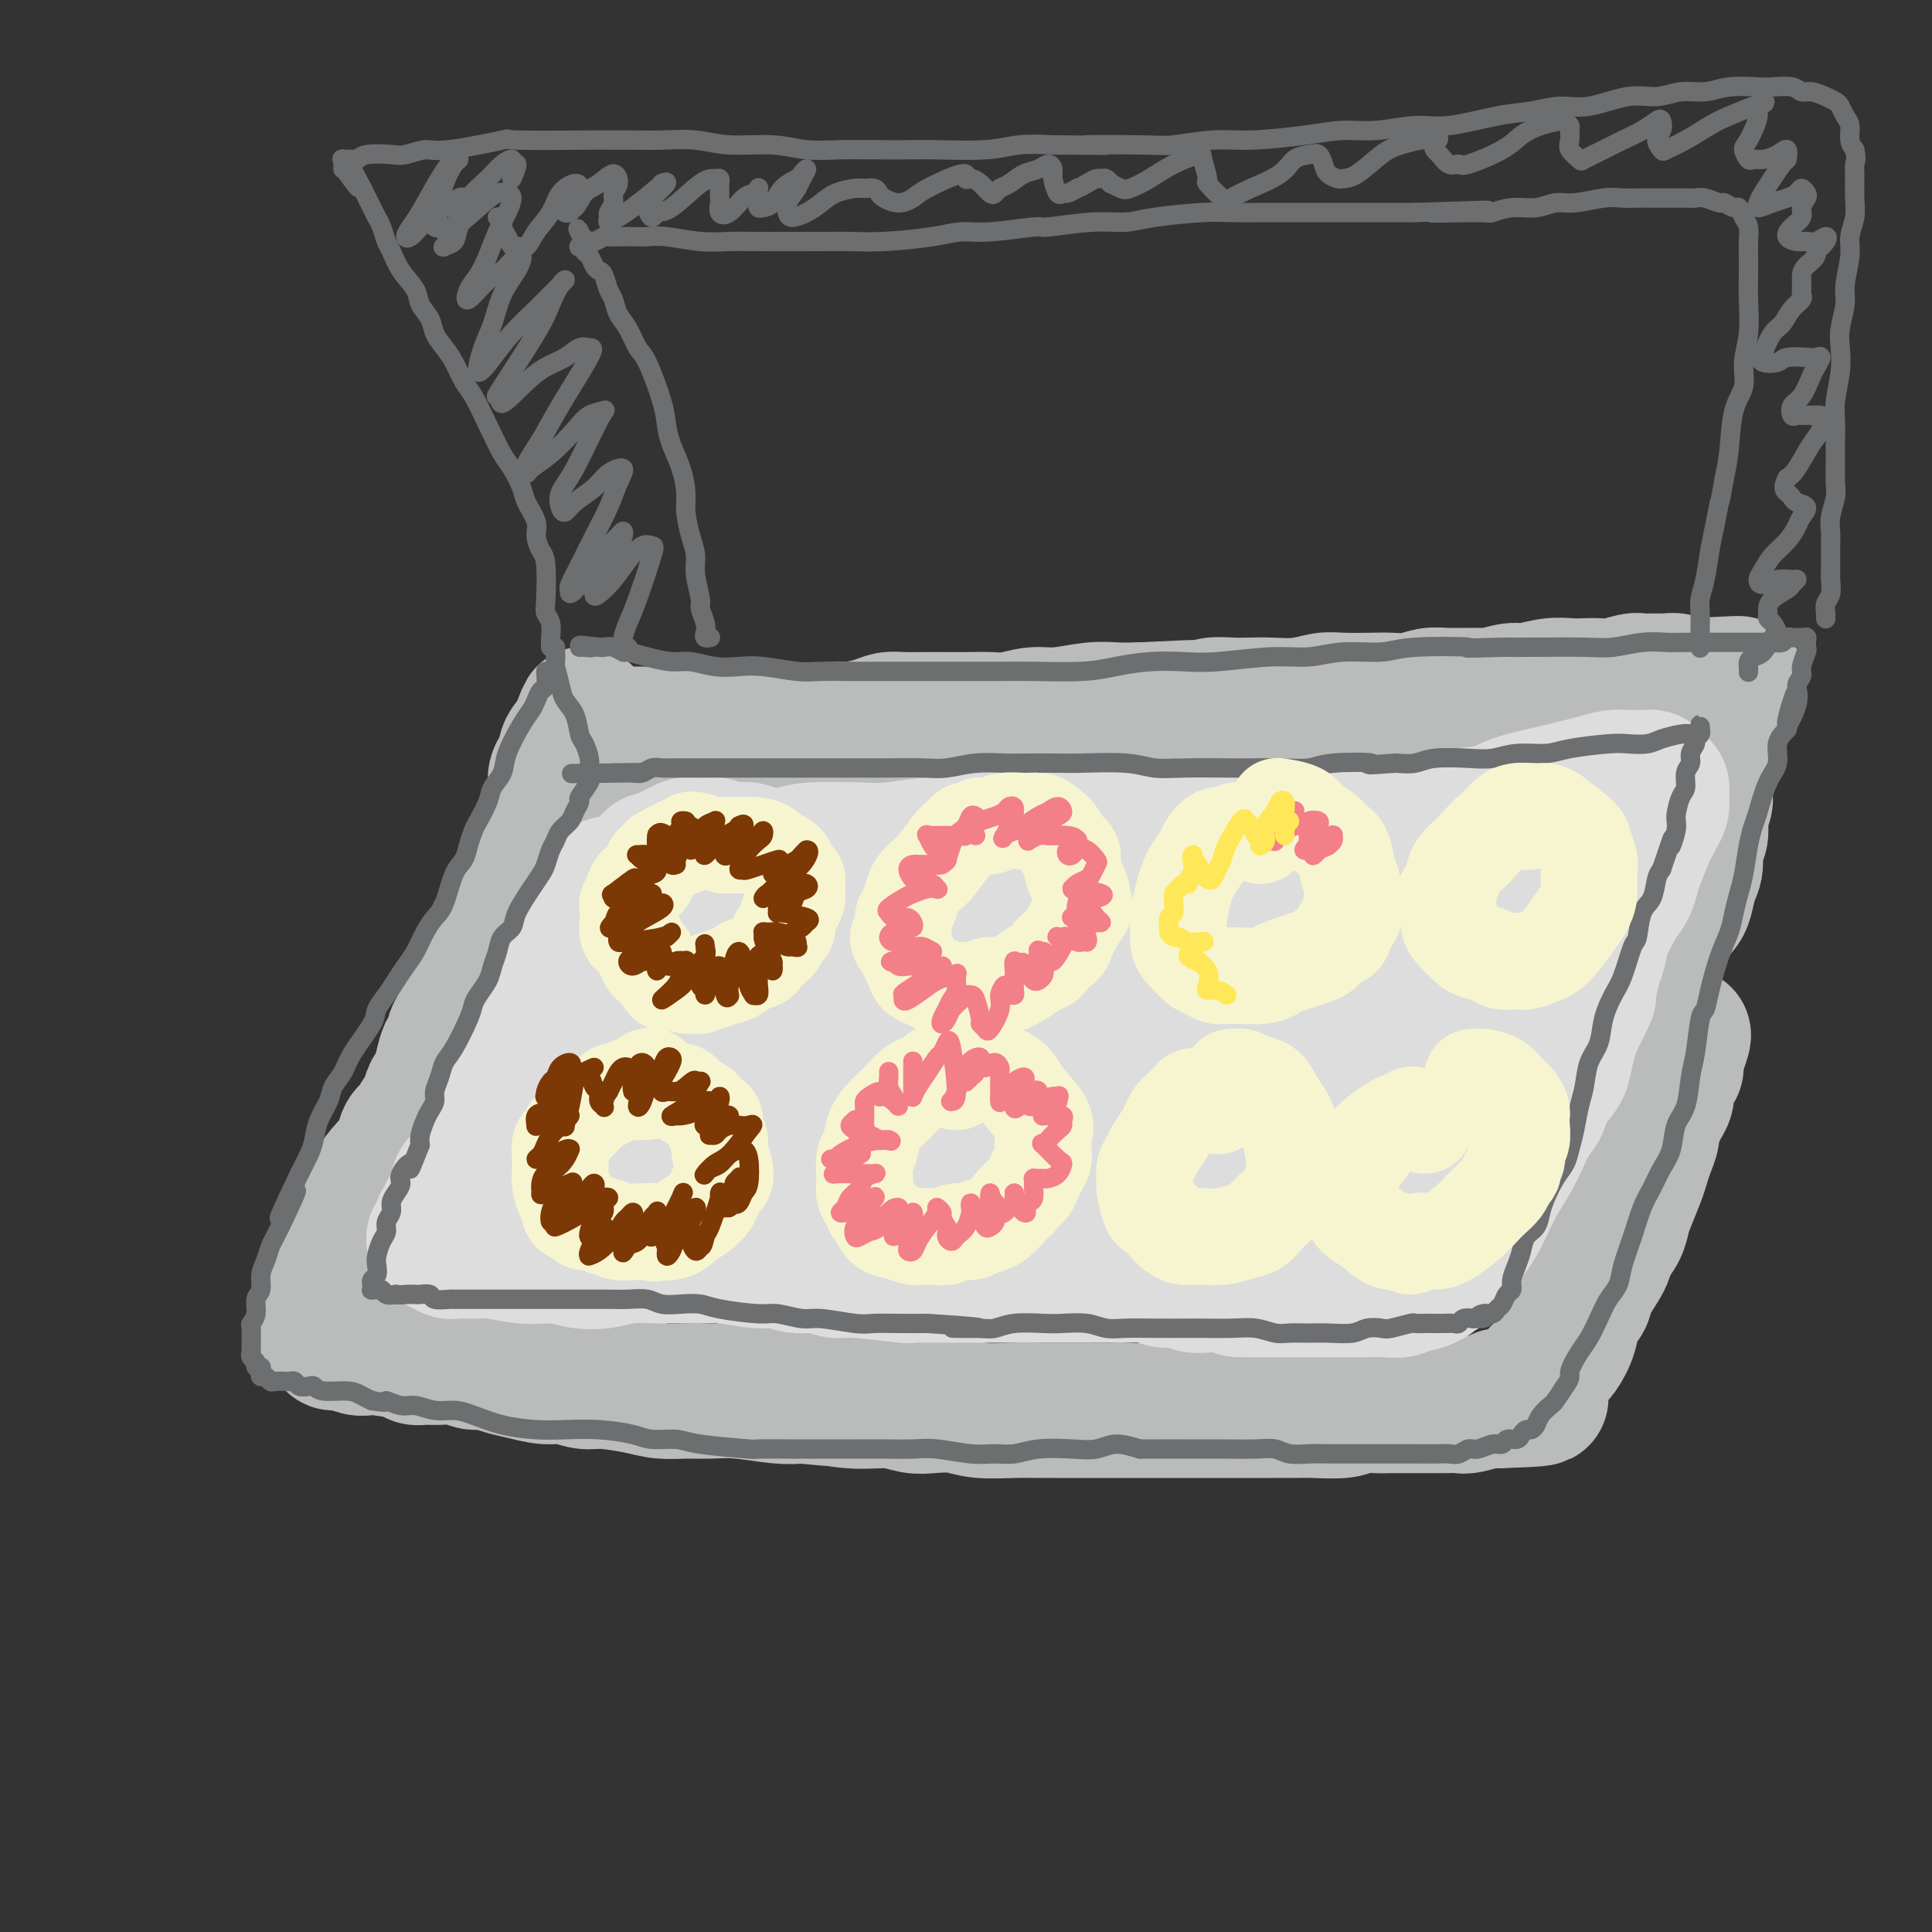 <svg viewBox='0 0 400 400' version='1.1' xmlns='http://www.w3.org/2000/svg' xmlns:xlink='http://www.w3.org/1999/xlink'><rect x="0" y="0" width="400" height="400" fill="#333333" stroke="none"/><g fill='none' stroke='#BABBBB' stroke-width='28' stroke-linecap='round' stroke-linejoin='round'><path d='M97,210c-0.455,0.302 -0.911,0.605 -1,1c-0.089,0.395 0.187,0.883 0,1c-0.187,0.117 -0.838,-0.138 -1,0c-0.162,0.138 0.164,0.668 0,1c-0.164,0.332 -0.817,0.467 -1,1c-0.183,0.533 0.106,1.466 0,2c-0.106,0.534 -0.607,0.671 -1,1c-0.393,0.329 -0.678,0.851 -1,2c-0.322,1.149 -0.682,2.927 -1,4c-0.318,1.073 -0.595,1.442 -1,2c-0.405,0.558 -0.939,1.304 -1,2c-0.061,0.696 0.350,1.343 0,2c-0.350,0.657 -1.462,1.323 -2,2c-0.538,0.677 -0.502,1.363 -1,2c-0.498,0.637 -1.529,1.224 -2,2c-0.471,0.776 -0.382,1.741 -1,3c-0.618,1.259 -1.944,2.813 -3,4c-1.056,1.187 -1.841,2.009 -2,3c-0.159,0.991 0.308,2.152 0,3c-0.308,0.848 -1.392,1.382 -2,2c-0.608,0.618 -0.740,1.321 -1,2c-0.260,0.679 -0.648,1.336 -1,2c-0.352,0.664 -0.668,1.335 -1,2c-0.332,0.665 -0.681,1.325 -1,2c-0.319,0.675 -0.608,1.365 -1,2c-0.392,0.635 -0.889,1.216 -1,2c-0.111,0.784 0.163,1.772 0,2c-0.163,0.228 -0.762,-0.304 -1,0c-0.238,0.304 -0.115,1.442 0,2c0.115,0.558 0.223,0.535 0,1c-0.223,0.465 -0.778,1.419 -1,2c-0.222,0.581 -0.111,0.791 0,1'/><path d='M68,270c-4.718,9.394 -2.011,2.881 -1,1c1.011,-1.881 0.328,0.872 0,2c-0.328,1.128 -0.299,0.632 0,1c0.299,0.368 0.870,1.600 1,2c0.130,0.400 -0.180,-0.033 0,0c0.180,0.033 0.850,0.531 1,1c0.150,0.469 -0.221,0.910 0,1c0.221,0.090 1.033,-0.169 2,0c0.967,0.169 2.090,0.767 3,1c0.910,0.233 1.608,0.101 2,0c0.392,-0.101 0.477,-0.170 2,0c1.523,0.170 4.484,0.580 6,1c1.516,0.420 1.588,0.848 2,1c0.412,0.152 1.163,0.026 2,0c0.837,-0.026 1.760,0.049 3,0c1.240,-0.049 2.798,-0.221 4,0c1.202,0.221 2.047,0.834 3,1c0.953,0.166 2.015,-0.114 3,0c0.985,0.114 1.895,0.623 3,1c1.105,0.377 2.407,0.622 4,1c1.593,0.378 3.479,0.889 5,1c1.521,0.111 2.678,-0.177 4,0c1.322,0.177 2.810,0.818 4,1c1.190,0.182 2.081,-0.095 4,0c1.919,0.095 4.866,0.560 7,1c2.134,0.440 3.456,0.854 5,1c1.544,0.146 3.312,0.025 5,0c1.688,-0.025 3.298,0.045 5,0c1.702,-0.045 3.497,-0.204 6,0c2.503,0.204 5.715,0.773 8,1c2.285,0.227 3.642,0.114 5,0'/><path d='M166,289c15.173,1.482 7.106,0.187 5,0c-2.106,-0.187 1.749,0.733 5,1c3.251,0.267 5.900,-0.121 8,0c2.100,0.121 3.653,0.750 5,1c1.347,0.250 2.488,0.119 4,0c1.512,-0.119 3.394,-0.228 5,0c1.606,0.228 2.937,0.793 5,1c2.063,0.207 4.859,0.055 7,0c2.141,-0.055 3.629,-0.015 5,0c1.371,0.015 2.627,0.004 4,0c1.373,-0.004 2.863,-0.001 5,0c2.137,0.001 4.920,0.000 7,0c2.080,-0.000 3.457,-0.000 5,0c1.543,0.000 3.254,-0.000 5,0c1.746,0.000 3.528,0.000 5,0c1.472,-0.000 2.635,-0.000 5,0c2.365,0.000 5.933,0.001 8,0c2.067,-0.001 2.635,-0.004 4,0c1.365,0.004 3.527,0.015 5,0c1.473,-0.015 2.255,-0.057 4,0c1.745,0.057 4.451,0.211 6,0c1.549,-0.211 1.941,-0.789 3,-1c1.059,-0.211 2.786,-0.057 4,0c1.214,0.057 1.915,0.015 3,0c1.085,-0.015 2.554,-0.003 4,0c1.446,0.003 2.870,-0.003 4,0c1.130,0.003 1.966,0.015 3,0c1.034,-0.015 2.267,-0.055 3,0c0.733,0.055 0.967,0.207 2,0c1.033,-0.207 2.867,-0.773 4,-1c1.133,-0.227 1.567,-0.113 2,0'/><path d='M310,290c16.894,-0.545 5.629,-0.908 2,-1c-3.629,-0.092 0.379,0.088 2,0c1.621,-0.088 0.857,-0.445 1,-1c0.143,-0.555 1.194,-1.309 2,-2c0.806,-0.691 1.366,-1.318 2,-2c0.634,-0.682 1.340,-1.418 2,-2c0.660,-0.582 1.274,-1.010 2,-2c0.726,-0.990 1.564,-2.541 2,-4c0.436,-1.459 0.469,-2.827 1,-4c0.531,-1.173 1.561,-2.151 2,-3c0.439,-0.849 0.289,-1.568 1,-3c0.711,-1.432 2.284,-3.578 3,-5c0.716,-1.422 0.577,-2.121 1,-3c0.423,-0.879 1.409,-1.940 2,-3c0.591,-1.060 0.788,-2.121 1,-3c0.212,-0.879 0.439,-1.576 1,-3c0.561,-1.424 1.456,-3.575 2,-5c0.544,-1.425 0.737,-2.125 1,-3c0.263,-0.875 0.595,-1.925 1,-3c0.405,-1.075 0.883,-2.175 1,-3c0.117,-0.825 -0.127,-1.375 0,-2c0.127,-0.625 0.625,-1.327 1,-2c0.375,-0.673 0.626,-1.319 1,-2c0.374,-0.681 0.871,-1.398 1,-2c0.129,-0.602 -0.109,-1.089 0,-2c0.109,-0.911 0.565,-2.247 1,-3c0.435,-0.753 0.849,-0.923 1,-1c0.151,-0.077 0.041,-0.062 0,0c-0.041,0.062 -0.011,0.171 0,0c0.011,-0.171 0.003,-0.620 0,-1c-0.003,-0.380 -0.002,-0.690 0,-1'/><path d='M347,219c3.470,-9.376 0.145,-2.317 -1,0c-1.145,2.317 -0.112,-0.108 0,-1c0.112,-0.892 -0.698,-0.249 -1,0c-0.302,0.249 -0.095,0.105 0,0c0.095,-0.105 0.077,-0.173 0,0c-0.077,0.173 -0.213,0.585 0,1c0.213,0.415 0.775,0.833 1,1c0.225,0.167 0.112,0.084 0,0'/><path d='M95,214c0.309,-0.755 0.618,-1.510 1,-2c0.382,-0.490 0.837,-0.714 1,-1c0.163,-0.286 0.032,-0.633 0,-1c-0.032,-0.367 0.034,-0.753 0,-1c-0.034,-0.247 -0.168,-0.355 0,-1c0.168,-0.645 0.637,-1.826 1,-2c0.363,-0.174 0.618,0.659 1,0c0.382,-0.659 0.891,-2.811 1,-4c0.109,-1.189 -0.182,-1.417 0,-2c0.182,-0.583 0.836,-1.521 1,-2c0.164,-0.479 -0.163,-0.498 0,-1c0.163,-0.502 0.816,-1.488 1,-2c0.184,-0.512 -0.102,-0.549 0,-1c0.102,-0.451 0.591,-1.314 1,-2c0.409,-0.686 0.740,-1.194 1,-2c0.260,-0.806 0.451,-1.910 1,-3c0.549,-1.090 1.457,-2.165 2,-3c0.543,-0.835 0.723,-1.430 1,-2c0.277,-0.570 0.652,-1.116 1,-2c0.348,-0.884 0.670,-2.108 1,-3c0.330,-0.892 0.667,-1.453 1,-2c0.333,-0.547 0.663,-1.080 1,-2c0.337,-0.920 0.681,-2.225 1,-3c0.319,-0.775 0.611,-1.019 1,-2c0.389,-0.981 0.874,-2.699 1,-4c0.126,-1.301 -0.107,-2.185 0,-3c0.107,-0.815 0.554,-1.563 1,-2c0.446,-0.437 0.890,-0.565 1,-1c0.110,-0.435 -0.115,-1.179 0,-2c0.115,-0.821 0.569,-1.721 1,-2c0.431,-0.279 0.837,0.063 1,0c0.163,-0.063 0.081,-0.532 0,-1'/><path d='M119,153c3.831,-9.663 1.407,-3.321 1,-1c-0.407,2.321 1.202,0.622 2,0c0.798,-0.622 0.783,-0.167 1,0c0.217,0.167 0.664,0.045 1,0c0.336,-0.045 0.562,-0.012 1,0c0.438,0.012 1.090,0.003 2,0c0.910,-0.003 2.079,-0.001 3,0c0.921,0.001 1.595,0.000 3,0c1.405,-0.000 3.543,-0.000 5,0c1.457,0.000 2.235,0.000 4,0c1.765,-0.000 4.519,-0.000 7,0c2.481,0.000 4.689,0.001 6,0c1.311,-0.001 1.726,-0.004 3,0c1.274,0.004 3.406,0.016 5,0c1.594,-0.016 2.650,-0.060 4,0c1.350,0.060 2.994,0.222 4,0c1.006,-0.222 1.374,-0.830 2,-1c0.626,-0.170 1.510,0.098 3,0c1.490,-0.098 3.587,-0.562 5,-1c1.413,-0.438 2.142,-0.849 3,-1c0.858,-0.151 1.846,-0.041 3,0c1.154,0.041 2.474,0.012 4,0c1.526,-0.012 3.258,-0.007 5,0c1.742,0.007 3.495,0.017 5,0c1.505,-0.017 2.762,-0.061 4,0c1.238,0.061 2.458,0.227 4,0c1.542,-0.227 3.405,-0.845 5,-1c1.595,-0.155 2.922,0.154 5,0c2.078,-0.154 4.906,-0.772 7,-1c2.094,-0.228 3.456,-0.065 5,0c1.544,0.065 3.272,0.033 5,0'/><path d='M236,147c19.207,-0.944 8.724,-0.306 6,0c-2.724,0.306 2.310,0.278 5,0c2.690,-0.278 3.037,-0.805 4,-1c0.963,-0.195 2.544,-0.056 4,0c1.456,0.056 2.789,0.029 4,0c1.211,-0.029 2.302,-0.060 4,0c1.698,0.060 4.004,0.212 6,0c1.996,-0.212 3.681,-0.788 5,-1c1.319,-0.212 2.271,-0.061 4,0c1.729,0.061 4.233,0.030 6,0c1.767,-0.030 2.796,-0.061 4,0c1.204,0.061 2.582,0.214 4,0c1.418,-0.214 2.877,-0.793 4,-1c1.123,-0.207 1.912,-0.040 4,0c2.088,0.040 5.475,-0.046 7,0c1.525,0.046 1.188,0.222 2,0c0.812,-0.222 2.773,-0.844 4,-1c1.227,-0.156 1.722,0.154 3,0c1.278,-0.154 3.341,-0.772 5,-1c1.659,-0.228 2.913,-0.065 4,0c1.087,0.065 2.005,0.031 3,0c0.995,-0.031 2.066,-0.061 3,0c0.934,0.061 1.730,0.213 3,0c1.270,-0.213 3.013,-0.790 4,-1c0.987,-0.210 1.219,-0.052 2,0c0.781,0.052 2.111,-0.000 3,0c0.889,0.000 1.338,0.052 2,0c0.662,-0.052 1.538,-0.210 2,0c0.462,0.210 0.509,0.787 1,1c0.491,0.213 1.426,0.061 2,0c0.574,-0.061 0.787,-0.030 1,0'/><path d='M351,142c17.731,-0.821 4.559,-0.375 0,0c-4.559,0.375 -0.504,0.678 1,1c1.504,0.322 0.456,0.664 0,1c-0.456,0.336 -0.319,0.666 0,1c0.319,0.334 0.821,0.671 1,1c0.179,0.329 0.033,0.651 0,1c-0.033,0.349 0.045,0.724 0,1c-0.045,0.276 -0.212,0.452 0,1c0.212,0.548 0.803,1.469 1,2c0.197,0.531 -0.000,0.673 0,1c0.000,0.327 0.197,0.840 0,2c-0.197,1.160 -0.789,2.968 -1,4c-0.211,1.032 -0.043,1.286 0,2c0.043,0.714 -0.040,1.886 0,3c0.040,1.114 0.203,2.169 0,3c-0.203,0.831 -0.772,1.437 -1,2c-0.228,0.563 -0.117,1.083 0,2c0.117,0.917 0.238,2.231 0,3c-0.238,0.769 -0.837,0.993 -1,2c-0.163,1.007 0.110,2.795 0,4c-0.110,1.205 -0.604,1.826 -1,3c-0.396,1.174 -0.694,2.902 -1,4c-0.306,1.098 -0.621,1.565 -1,2c-0.379,0.435 -0.823,0.839 -1,1c-0.177,0.161 -0.089,0.081 0,0'/></g>
<g fill='none' stroke='#DDDDDD' stroke-width='28' stroke-linecap='round' stroke-linejoin='round'><path d='M126,183c-0.326,1.137 -0.652,2.275 -1,3c-0.348,0.725 -0.716,1.039 -1,2c-0.284,0.961 -0.482,2.571 -1,4c-0.518,1.429 -1.357,2.678 -2,4c-0.643,1.322 -1.090,2.717 -2,4c-0.910,1.283 -2.284,2.453 -3,4c-0.716,1.547 -0.773,3.471 -1,5c-0.227,1.529 -0.624,2.665 -2,5c-1.376,2.335 -3.730,5.871 -5,8c-1.270,2.129 -1.456,2.852 -2,4c-0.544,1.148 -1.445,2.720 -2,4c-0.555,1.280 -0.763,2.268 -1,3c-0.237,0.732 -0.501,1.207 -1,2c-0.499,0.793 -1.232,1.905 -2,3c-0.768,1.095 -1.571,2.173 -2,3c-0.429,0.827 -0.483,1.401 -1,2c-0.517,0.599 -1.497,1.221 -2,2c-0.503,0.779 -0.531,1.714 -1,3c-0.469,1.286 -1.380,2.922 -2,4c-0.620,1.078 -0.948,1.599 -1,2c-0.052,0.401 0.171,0.681 0,1c-0.171,0.319 -0.737,0.678 -1,1c-0.263,0.322 -0.224,0.608 0,1c0.224,0.392 0.634,0.890 1,1c0.366,0.110 0.689,-0.168 1,0c0.311,0.168 0.610,0.781 1,1c0.390,0.219 0.870,0.045 2,0c1.130,-0.045 2.911,0.039 4,0c1.089,-0.039 1.485,-0.203 3,0c1.515,0.203 4.147,0.772 6,1c1.853,0.228 2.926,0.114 4,0'/><path d='M112,260c3.358,0.098 3.255,-0.156 4,0c0.745,0.156 2.340,0.721 4,1c1.660,0.279 3.386,0.271 5,0c1.614,-0.271 3.117,-0.806 5,-1c1.883,-0.194 4.146,-0.048 6,0c1.854,0.048 3.300,-0.002 5,0c1.700,0.002 3.655,0.057 5,0c1.345,-0.057 2.081,-0.227 4,0c1.919,0.227 5.022,0.849 7,1c1.978,0.151 2.833,-0.171 4,0c1.167,0.171 2.648,0.834 4,1c1.352,0.166 2.577,-0.166 4,0c1.423,0.166 3.045,0.829 4,1c0.955,0.171 1.244,-0.150 4,0c2.756,0.150 7.979,0.772 10,1c2.021,0.228 0.839,0.061 2,0c1.161,-0.061 4.663,-0.016 7,0c2.337,0.016 3.508,0.004 5,0c1.492,-0.004 3.305,-0.001 5,0c1.695,0.001 3.273,0.000 5,0c1.727,-0.000 3.604,0.000 5,0c1.396,-0.000 2.310,-0.001 4,0c1.690,0.001 4.157,0.004 6,0c1.843,-0.004 3.063,-0.016 4,0c0.937,0.016 1.591,0.061 3,0c1.409,-0.061 3.574,-0.226 5,0c1.426,0.226 2.114,0.845 3,1c0.886,0.155 1.969,-0.154 3,0c1.031,0.154 2.008,0.772 3,1c0.992,0.228 1.998,0.065 3,0c1.002,-0.065 2.001,-0.033 3,0'/><path d='M253,266c22.820,1.155 9.371,1.041 5,1c-4.371,-0.041 0.338,-0.011 3,0c2.662,0.011 3.278,0.003 4,0c0.722,-0.003 1.548,-0.001 3,0c1.452,0.001 3.528,0.000 5,0c1.472,-0.000 2.340,-0.000 3,0c0.660,0.000 1.111,0.001 2,0c0.889,-0.001 2.217,-0.004 3,0c0.783,0.004 1.020,0.016 2,0c0.980,-0.016 2.704,-0.060 4,0c1.296,0.060 2.164,0.223 3,0c0.836,-0.223 1.641,-0.832 2,-1c0.359,-0.168 0.271,0.107 1,0c0.729,-0.107 2.274,-0.594 3,-1c0.726,-0.406 0.631,-0.731 1,-1c0.369,-0.269 1.201,-0.483 2,-1c0.799,-0.517 1.565,-1.338 2,-2c0.435,-0.662 0.538,-1.165 1,-2c0.462,-0.835 1.282,-2.001 2,-3c0.718,-0.999 1.333,-1.831 2,-3c0.667,-1.169 1.386,-2.676 2,-4c0.614,-1.324 1.125,-2.465 2,-4c0.875,-1.535 2.116,-3.463 3,-5c0.884,-1.537 1.410,-2.684 2,-4c0.590,-1.316 1.243,-2.802 2,-4c0.757,-1.198 1.617,-2.109 2,-3c0.383,-0.891 0.288,-1.761 1,-3c0.712,-1.239 2.232,-2.848 3,-4c0.768,-1.152 0.784,-1.849 1,-3c0.216,-1.151 0.633,-2.758 1,-4c0.367,-1.242 0.683,-2.121 1,-3'/><path d='M326,212c4.582,-8.895 2.535,-5.633 2,-5c-0.535,0.633 0.440,-1.364 1,-3c0.560,-1.636 0.703,-2.913 1,-4c0.297,-1.087 0.748,-1.986 1,-3c0.252,-1.014 0.304,-2.145 1,-4c0.696,-1.855 2.036,-4.434 3,-6c0.964,-1.566 1.554,-2.121 2,-3c0.446,-0.879 0.749,-2.084 1,-3c0.251,-0.916 0.449,-1.544 1,-3c0.551,-1.456 1.454,-3.742 2,-5c0.546,-1.258 0.735,-1.489 1,-2c0.265,-0.511 0.608,-1.303 1,-2c0.392,-0.697 0.834,-1.300 1,-2c0.166,-0.700 0.056,-1.498 0,-2c-0.056,-0.502 -0.056,-0.709 0,-1c0.056,-0.291 0.170,-0.666 0,-1c-0.170,-0.334 -0.622,-0.625 -1,-1c-0.378,-0.375 -0.681,-0.832 -1,-1c-0.319,-0.168 -0.654,-0.046 -1,0c-0.346,0.046 -0.703,0.015 -1,0c-0.297,-0.015 -0.534,-0.015 -1,0c-0.466,0.015 -1.162,0.045 -2,0c-0.838,-0.045 -1.817,-0.164 -3,0c-1.183,0.164 -2.571,0.611 -4,1c-1.429,0.389 -2.899,0.720 -4,1c-1.101,0.280 -1.832,0.509 -4,1c-2.168,0.491 -5.774,1.245 -8,2c-2.226,0.755 -3.071,1.512 -5,2c-1.929,0.488 -4.942,0.708 -7,1c-2.058,0.292 -3.159,0.655 -5,1c-1.841,0.345 -4.420,0.673 -7,1'/><path d='M290,171c-9.057,1.333 -5.200,0.165 -6,0c-0.800,-0.165 -6.259,0.674 -10,1c-3.741,0.326 -5.765,0.140 -8,0c-2.235,-0.140 -4.680,-0.235 -7,0c-2.320,0.235 -4.513,0.799 -8,1c-3.487,0.201 -8.266,0.039 -12,0c-3.734,-0.039 -6.422,0.045 -9,0c-2.578,-0.045 -5.046,-0.219 -8,0c-2.954,0.219 -6.395,0.829 -9,1c-2.605,0.171 -4.374,-0.099 -8,0c-3.626,0.099 -9.108,0.566 -13,1c-3.892,0.434 -6.194,0.835 -8,1c-1.806,0.165 -3.116,0.093 -6,0c-2.884,-0.093 -7.343,-0.207 -10,0c-2.657,0.207 -3.512,0.736 -5,1c-1.488,0.264 -3.608,0.263 -5,0c-1.392,-0.263 -2.057,-0.788 -3,-1c-0.943,-0.212 -2.165,-0.109 -3,0c-0.835,0.109 -1.285,0.225 -2,0c-0.715,-0.225 -1.697,-0.792 -2,-1c-0.303,-0.208 0.074,-0.056 0,0c-0.074,0.056 -0.597,0.015 -1,0c-0.403,-0.015 -0.685,-0.005 -1,0c-0.315,0.005 -0.665,0.004 -1,0c-0.335,-0.004 -0.657,-0.012 -1,0c-0.343,0.012 -0.707,0.046 -1,0c-0.293,-0.046 -0.515,-0.170 -1,0c-0.485,0.170 -1.233,0.633 -2,1c-0.767,0.367 -1.553,0.637 -2,1c-0.447,0.363 -0.556,0.818 -1,1c-0.444,0.182 -1.222,0.091 -2,0'/><path d='M135,178c-1.201,0.871 -0.703,1.549 -1,2c-0.297,0.451 -1.389,0.676 -2,1c-0.611,0.324 -0.740,0.748 -1,1c-0.260,0.252 -0.652,0.333 -1,1c-0.348,0.667 -0.652,1.920 -1,3c-0.348,1.080 -0.740,1.987 -1,4c-0.260,2.013 -0.389,5.133 -1,8c-0.611,2.867 -1.704,5.481 -3,9c-1.296,3.519 -2.794,7.942 -4,12c-1.206,4.058 -2.120,7.752 -4,13c-1.880,5.248 -4.725,12.050 -6,16c-1.275,3.950 -0.978,5.049 -1,6c-0.022,0.951 -0.362,1.753 0,2c0.362,0.247 1.425,-0.060 2,-1c0.575,-0.940 0.661,-2.513 3,-8c2.339,-5.487 6.932,-14.889 9,-20c2.068,-5.111 1.610,-5.932 7,-13c5.390,-7.068 16.626,-20.384 21,-25c4.374,-4.616 1.885,-0.533 1,1c-0.885,1.533 -0.166,0.516 0,2c0.166,1.484 -0.221,5.468 -1,9c-0.779,3.532 -1.950,6.612 -4,13c-2.050,6.388 -4.979,16.083 -7,22c-2.021,5.917 -3.135,8.056 -4,10c-0.865,1.944 -1.480,3.692 -2,5c-0.520,1.308 -0.943,2.175 1,-1c1.943,-3.175 6.254,-10.393 10,-17c3.746,-6.607 6.927,-12.602 10,-18c3.073,-5.398 6.036,-10.199 9,-15'/><path d='M164,200c5.817,-10.018 5.360,-9.564 6,-11c0.640,-1.436 2.379,-4.762 3,-5c0.621,-0.238 0.125,2.613 -1,6c-1.125,3.387 -2.878,7.310 -5,12c-2.122,4.690 -4.615,10.148 -7,15c-2.385,4.852 -4.664,9.098 -7,14c-2.336,4.902 -4.729,10.460 -6,13c-1.271,2.540 -1.418,2.061 -1,1c0.418,-1.061 1.402,-2.703 3,-6c1.598,-3.297 3.811,-8.250 6,-13c2.189,-4.750 4.353,-9.297 7,-15c2.647,-5.703 5.778,-12.563 8,-16c2.222,-3.437 3.535,-3.453 4,-3c0.465,0.453 0.080,1.375 0,3c-0.080,1.625 0.143,3.953 -1,10c-1.143,6.047 -3.651,15.812 -5,22c-1.349,6.188 -1.538,8.798 -2,11c-0.462,2.202 -1.196,3.996 -1,5c0.196,1.004 1.323,1.218 2,1c0.677,-0.218 0.904,-0.866 4,-6c3.096,-5.134 9.061,-14.752 13,-22c3.939,-7.248 5.853,-12.125 8,-16c2.147,-3.875 4.526,-6.747 6,-9c1.474,-2.253 2.043,-3.887 2,-3c-0.043,0.887 -0.698,4.296 -2,8c-1.302,3.704 -3.250,7.704 -5,12c-1.750,4.296 -3.303,8.889 -5,13c-1.697,4.111 -3.537,7.741 -5,11c-1.463,3.259 -2.548,6.147 -3,8c-0.452,1.853 -0.272,2.672 1,1c1.272,-1.672 3.636,-5.836 6,-10'/><path d='M187,231c2.897,-4.369 6.640,-10.793 10,-17c3.360,-6.207 6.337,-12.197 10,-18c3.663,-5.803 8.012,-11.420 10,-14c1.988,-2.580 1.616,-2.124 1,-1c-0.616,1.124 -1.476,2.917 -3,7c-1.524,4.083 -3.713,10.456 -6,16c-2.287,5.544 -4.674,10.258 -7,16c-2.326,5.742 -4.592,12.511 -6,16c-1.408,3.489 -1.959,3.697 -2,4c-0.041,0.303 0.429,0.702 1,0c0.571,-0.702 1.243,-2.503 4,-9c2.757,-6.497 7.599,-17.689 11,-25c3.401,-7.311 5.359,-10.740 7,-14c1.641,-3.260 2.963,-6.352 4,-8c1.037,-1.648 1.790,-1.854 2,-2c0.210,-0.146 -0.123,-0.233 -1,3c-0.877,3.233 -2.299,9.786 -4,15c-1.701,5.214 -3.682,9.091 -5,13c-1.318,3.909 -1.972,7.852 -3,11c-1.028,3.148 -2.430,5.502 -3,7c-0.570,1.498 -0.307,2.141 1,1c1.307,-1.141 3.659,-4.065 6,-8c2.341,-3.935 4.671,-8.880 8,-15c3.329,-6.120 7.657,-13.415 11,-19c3.343,-5.585 5.701,-9.460 8,-13c2.299,-3.540 4.539,-6.746 5,-6c0.461,0.746 -0.857,5.443 -3,11c-2.143,5.557 -5.110,11.974 -8,19c-2.890,7.026 -5.701,14.661 -9,23c-3.299,8.339 -7.085,17.383 -9,22c-1.915,4.617 -1.957,4.809 -2,5'/><path d='M215,251c-4.624,12.511 -0.683,3.789 2,-2c2.683,-5.789 4.109,-8.644 6,-13c1.891,-4.356 4.247,-10.212 8,-18c3.753,-7.788 8.903,-17.508 12,-23c3.097,-5.492 4.142,-6.757 5,-8c0.858,-1.243 1.530,-2.466 2,-3c0.470,-0.534 0.740,-0.381 0,3c-0.740,3.381 -2.489,9.990 -4,15c-1.511,5.010 -2.783,8.420 -4,12c-1.217,3.580 -2.377,7.331 -3,10c-0.623,2.669 -0.708,4.255 -1,6c-0.292,1.745 -0.789,3.649 0,3c0.789,-0.649 2.866,-3.849 5,-8c2.134,-4.151 4.326,-9.251 7,-14c2.674,-4.749 5.830,-9.147 8,-13c2.170,-3.853 3.353,-7.162 4,-8c0.647,-0.838 0.759,0.795 0,4c-0.759,3.205 -2.389,7.983 -4,13c-1.611,5.017 -3.202,10.274 -5,15c-1.798,4.726 -3.803,8.922 -5,12c-1.197,3.078 -1.587,5.039 -2,7c-0.413,1.961 -0.850,3.923 0,3c0.850,-0.923 2.988,-4.732 5,-9c2.012,-4.268 3.897,-8.994 6,-14c2.103,-5.006 4.423,-10.293 7,-16c2.577,-5.707 5.409,-11.835 7,-15c1.591,-3.165 1.940,-3.367 2,-3c0.060,0.367 -0.170,1.305 -1,4c-0.830,2.695 -2.262,7.149 -4,12c-1.738,4.851 -3.782,10.100 -6,16c-2.218,5.900 -4.609,12.450 -7,19'/><path d='M255,238c-3.467,9.592 -3.133,8.071 -3,8c0.133,-0.071 0.065,1.307 0,2c-0.065,0.693 -0.127,0.702 2,-4c2.127,-4.702 6.444,-14.114 10,-21c3.556,-6.886 6.351,-11.245 9,-16c2.649,-4.755 5.153,-9.907 7,-13c1.847,-3.093 3.036,-4.129 4,-5c0.964,-0.871 1.704,-1.578 1,3c-0.704,4.578 -2.853,14.440 -5,22c-2.147,7.560 -4.293,12.817 -6,18c-1.707,5.183 -2.975,10.291 -4,14c-1.025,3.709 -1.806,6.020 -2,8c-0.194,1.980 0.199,3.628 1,3c0.801,-0.628 2.011,-3.532 4,-8c1.989,-4.468 4.759,-10.501 8,-17c3.241,-6.499 6.954,-13.466 10,-20c3.046,-6.534 5.424,-12.636 8,-18c2.576,-5.364 5.350,-9.991 7,-12c1.650,-2.009 2.178,-1.400 2,0c-0.178,1.400 -1.060,3.593 -2,6c-0.940,2.407 -1.937,5.030 -4,11c-2.063,5.970 -5.193,15.287 -7,21c-1.807,5.713 -2.292,7.822 -3,10c-0.708,2.178 -1.638,4.424 -2,6c-0.362,1.576 -0.155,2.482 0,3c0.155,0.518 0.258,0.648 2,-4c1.742,-4.648 5.121,-14.074 8,-21c2.879,-6.926 5.256,-11.351 7,-15c1.744,-3.649 2.854,-6.521 4,-9c1.146,-2.479 2.327,-4.565 2,-3c-0.327,1.565 -2.164,6.783 -4,12'/><path d='M309,199c-1.493,4.303 -3.224,9.061 -5,14c-1.776,4.939 -3.597,10.057 -5,14c-1.403,3.943 -2.387,6.709 -3,9c-0.613,2.291 -0.855,4.108 0,4c0.855,-0.108 2.806,-2.141 5,-5c2.194,-2.859 4.630,-6.545 7,-11c2.370,-4.455 4.674,-9.680 7,-14c2.326,-4.320 4.675,-7.735 6,-10c1.325,-2.265 1.626,-3.379 2,-3c0.374,0.379 0.821,2.251 1,3c0.179,0.749 0.089,0.374 0,0'/></g>
<g fill='none' stroke='#6D6E70' stroke-width='4' stroke-linecap='round' stroke-linejoin='round'><path d='M123,160c-0.427,0.421 -0.854,0.841 -1,1c-0.146,0.159 -0.010,0.055 0,0c0.010,-0.055 -0.106,-0.061 0,0c0.106,0.061 0.433,0.190 0,1c-0.433,0.810 -1.625,2.300 -2,3c-0.375,0.700 0.068,0.611 0,1c-0.068,0.389 -0.648,1.258 -1,2c-0.352,0.742 -0.476,1.357 -1,2c-0.524,0.643 -1.449,1.313 -2,2c-0.551,0.687 -0.727,1.392 -1,2c-0.273,0.608 -0.644,1.117 -1,2c-0.356,0.883 -0.696,2.138 -1,3c-0.304,0.862 -0.572,1.332 -1,2c-0.428,0.668 -1.018,1.533 -2,3c-0.982,1.467 -2.357,3.537 -3,5c-0.643,1.463 -0.552,2.320 -1,3c-0.448,0.680 -1.433,1.183 -2,2c-0.567,0.817 -0.716,1.948 -1,3c-0.284,1.052 -0.704,2.025 -1,3c-0.296,0.975 -0.467,1.952 -1,3c-0.533,1.048 -1.428,2.167 -2,3c-0.572,0.833 -0.821,1.381 -1,2c-0.179,0.619 -0.286,1.310 -1,3c-0.714,1.690 -2.033,4.378 -3,6c-0.967,1.622 -1.583,2.178 -2,3c-0.417,0.822 -0.636,1.910 -1,3c-0.364,1.090 -0.872,2.183 -1,3c-0.128,0.817 0.123,1.360 0,2c-0.123,0.640 -0.621,1.378 -1,2c-0.379,0.622 -0.641,1.129 -1,2c-0.359,0.871 -0.817,2.106 -1,3c-0.183,0.894 -0.092,1.447 0,2'/><path d='M87,237c-2.958,7.462 -1.854,4.618 -2,4c-0.146,-0.618 -1.541,0.989 -2,2c-0.459,1.011 0.016,1.426 0,2c-0.016,0.574 -0.525,1.309 -1,2c-0.475,0.691 -0.915,1.339 -1,2c-0.085,0.661 0.184,1.336 0,2c-0.184,0.664 -0.820,1.318 -1,2c-0.180,0.682 0.096,1.391 0,2c-0.096,0.609 -0.565,1.119 -1,2c-0.435,0.881 -0.834,2.135 -1,3c-0.166,0.865 -0.097,1.342 0,2c0.097,0.658 0.222,1.496 0,2c-0.222,0.504 -0.791,0.675 -1,1c-0.209,0.325 -0.057,0.805 0,1c0.057,0.195 0.019,0.105 0,0c-0.019,-0.105 -0.020,-0.224 0,0c0.020,0.224 0.061,0.791 0,1c-0.061,0.209 -0.224,0.060 0,0c0.224,-0.060 0.836,-0.030 1,0c0.164,0.030 -0.121,0.060 0,0c0.121,-0.060 0.648,-0.208 1,0c0.352,0.208 0.529,0.774 1,1c0.471,0.226 1.235,0.113 2,0'/><path d='M82,268c1.113,0.156 1.395,0.046 2,0c0.605,-0.046 1.532,-0.026 2,0c0.468,0.026 0.476,0.060 1,0c0.524,-0.060 1.563,-0.212 2,0c0.437,0.212 0.274,0.789 1,1c0.726,0.211 2.343,0.057 3,0c0.657,-0.057 0.353,-0.015 1,0c0.647,0.015 2.245,0.004 3,0c0.755,-0.004 0.667,-0.001 1,0c0.333,0.001 1.085,0.000 2,0c0.915,-0.000 1.991,-0.000 3,0c1.009,0.000 1.950,0.000 3,0c1.050,-0.000 2.209,-0.000 3,0c0.791,0.000 1.215,0.000 3,0c1.785,-0.000 4.932,-0.001 7,0c2.068,0.001 3.056,0.004 4,0c0.944,-0.004 1.844,-0.015 3,0c1.156,0.015 2.568,0.056 4,0c1.432,-0.056 2.885,-0.208 4,0c1.115,0.208 1.891,0.778 3,1c1.109,0.222 2.549,0.097 4,0c1.451,-0.097 2.913,-0.166 4,0c1.087,0.166 1.799,0.565 4,1c2.201,0.435 5.891,0.905 8,1c2.109,0.095 2.635,-0.185 4,0c1.365,0.185 3.567,0.834 5,1c1.433,0.166 2.097,-0.152 4,0c1.903,0.152 5.046,0.773 7,1c1.954,0.227 2.718,0.061 4,0c1.282,-0.061 3.080,-0.017 5,0c1.920,0.017 3.960,0.009 6,0'/><path d='M192,274c18.187,1.159 8.655,1.057 6,1c-2.655,-0.057 1.569,-0.067 4,0c2.431,0.067 3.070,0.213 4,0c0.930,-0.213 2.153,-0.785 4,-1c1.847,-0.215 4.320,-0.072 6,0c1.680,0.072 2.568,0.072 4,0c1.432,-0.072 3.410,-0.215 5,0c1.590,0.215 2.793,0.790 4,1c1.207,0.210 2.419,0.057 4,0c1.581,-0.057 3.531,-0.016 6,0c2.469,0.016 5.455,0.008 7,0c1.545,-0.008 1.648,-0.016 3,0c1.352,0.016 3.954,0.057 6,0c2.046,-0.057 3.536,-0.212 5,0c1.464,0.212 2.903,0.790 4,1c1.097,0.210 1.854,0.053 3,0c1.146,-0.053 2.682,-0.000 4,0c1.318,0.000 2.420,-0.051 4,0c1.580,0.051 3.639,0.206 5,0c1.361,-0.206 2.023,-0.773 3,-1c0.977,-0.227 2.268,-0.113 3,0c0.732,0.113 0.906,0.226 2,0c1.094,-0.226 3.108,-0.793 4,-1c0.892,-0.207 0.662,-0.056 1,0c0.338,0.056 1.242,0.016 2,0c0.758,-0.016 1.368,-0.008 2,0c0.632,0.008 1.285,0.016 2,0c0.715,-0.016 1.491,-0.056 2,0c0.509,0.056 0.753,0.207 1,0c0.247,-0.207 0.499,-0.774 1,-1c0.501,-0.226 1.250,-0.113 2,0'/><path d='M305,273c4.062,-0.400 1.719,0.101 1,0c-0.719,-0.101 0.188,-0.805 1,-1c0.812,-0.195 1.528,0.117 2,0c0.472,-0.117 0.700,-0.663 1,-1c0.300,-0.337 0.672,-0.463 1,-1c0.328,-0.537 0.613,-1.483 1,-2c0.387,-0.517 0.876,-0.604 1,-1c0.124,-0.396 -0.118,-1.102 0,-2c0.118,-0.898 0.595,-1.987 1,-3c0.405,-1.013 0.738,-1.950 1,-3c0.262,-1.050 0.454,-2.213 1,-3c0.546,-0.787 1.445,-1.197 2,-2c0.555,-0.803 0.764,-1.999 1,-3c0.236,-1.001 0.497,-1.806 1,-3c0.503,-1.194 1.248,-2.777 2,-4c0.752,-1.223 1.511,-2.086 2,-3c0.489,-0.914 0.707,-1.879 1,-3c0.293,-1.121 0.660,-2.399 1,-4c0.340,-1.601 0.654,-3.526 1,-5c0.346,-1.474 0.726,-2.499 1,-4c0.274,-1.501 0.443,-3.480 1,-5c0.557,-1.520 1.501,-2.583 2,-4c0.499,-1.417 0.554,-3.188 1,-5c0.446,-1.812 1.284,-3.665 2,-5c0.716,-1.335 1.309,-2.151 2,-4c0.691,-1.849 1.481,-4.729 2,-6c0.519,-1.271 0.769,-0.932 1,-2c0.231,-1.068 0.443,-3.544 1,-5c0.557,-1.456 1.458,-1.892 2,-3c0.542,-1.108 0.726,-2.888 1,-4c0.274,-1.112 0.637,-1.556 1,-2'/><path d='M344,180c3.483,-10.420 2.191,-5.970 2,-5c-0.191,0.970 0.718,-1.540 1,-3c0.282,-1.460 -0.064,-1.872 0,-3c0.064,-1.128 0.538,-2.973 1,-4c0.462,-1.027 0.912,-1.234 1,-2c0.088,-0.766 -0.188,-2.089 0,-3c0.188,-0.911 0.839,-1.410 1,-2c0.161,-0.590 -0.167,-1.273 0,-2c0.167,-0.727 0.829,-1.500 1,-2c0.171,-0.500 -0.150,-0.727 0,-1c0.150,-0.273 0.772,-0.591 1,-1c0.228,-0.409 0.062,-0.909 0,-1c-0.062,-0.091 -0.020,0.228 0,0c0.020,-0.228 0.017,-1.003 0,-1c-0.017,0.003 -0.047,0.785 0,1c0.047,0.215 0.171,-0.136 0,0c-0.171,0.136 -0.638,0.758 -1,1c-0.362,0.242 -0.618,0.103 -1,0c-0.382,-0.103 -0.891,-0.172 -2,0c-1.109,0.172 -2.817,0.585 -4,1c-1.183,0.415 -1.840,0.833 -3,1c-1.160,0.167 -2.823,0.082 -4,0c-1.177,-0.082 -1.868,-0.162 -4,0c-2.132,0.162 -5.704,0.565 -8,1c-2.296,0.435 -3.314,0.900 -5,1c-1.686,0.100 -4.039,-0.166 -6,0c-1.961,0.166 -3.528,0.763 -5,1c-1.472,0.237 -2.848,0.115 -5,0c-2.152,-0.115 -5.079,-0.223 -7,0c-1.921,0.223 -2.834,0.778 -4,1c-1.166,0.222 -2.583,0.111 -4,0'/><path d='M289,158c-8.751,0.635 -4.629,0.223 -5,0c-0.371,-0.223 -5.235,-0.256 -8,0c-2.765,0.256 -3.431,0.800 -5,1c-1.569,0.200 -4.039,0.055 -6,0c-1.961,-0.055 -3.412,-0.018 -5,0c-1.588,0.018 -3.314,0.019 -6,0c-2.686,-0.019 -6.334,-0.058 -9,0c-2.666,0.058 -4.351,0.212 -6,0c-1.649,-0.212 -3.261,-0.788 -6,-1c-2.739,-0.212 -6.604,-0.058 -9,0c-2.396,0.058 -3.323,0.019 -5,0c-1.677,-0.019 -4.106,-0.019 -6,0c-1.894,0.019 -3.254,0.058 -5,0c-1.746,-0.058 -3.876,-0.212 -6,0c-2.124,0.212 -4.240,0.789 -6,1c-1.760,0.211 -3.162,0.057 -5,0c-1.838,-0.057 -4.112,-0.015 -6,0c-1.888,0.015 -3.391,0.004 -5,0c-1.609,-0.004 -3.325,-0.001 -5,0c-1.675,0.001 -3.309,0.000 -5,0c-1.691,-0.000 -3.439,-0.000 -5,0c-1.561,0.000 -2.935,0.000 -4,0c-1.065,-0.000 -1.822,-0.000 -4,0c-2.178,0.000 -5.777,0.000 -8,0c-2.223,-0.000 -3.071,-0.001 -4,0c-0.929,0.001 -1.940,0.004 -3,0c-1.060,-0.004 -2.171,-0.015 -3,0c-0.829,0.015 -1.377,0.056 -2,0c-0.623,-0.056 -1.322,-0.207 -2,0c-0.678,0.207 -1.337,0.774 -2,1c-0.663,0.226 -1.332,0.113 -2,0'/><path d='M131,160c-24.549,0.309 -6.920,0.083 -1,0c5.920,-0.083 0.132,-0.022 -2,0c-2.132,0.022 -0.609,0.006 0,0c0.609,-0.006 0.305,-0.003 0,0'/><path d='M115,134c0.026,1.256 0.052,2.512 0,3c-0.052,0.488 -0.183,0.207 0,1c0.183,0.793 0.679,2.658 1,4c0.321,1.342 0.468,2.159 1,3c0.532,0.841 1.449,1.706 2,3c0.551,1.294 0.736,3.016 1,4c0.264,0.984 0.607,1.231 1,2c0.393,0.769 0.837,2.062 1,3c0.163,0.938 0.044,1.522 0,2c-0.044,0.478 -0.013,0.851 0,1c0.013,0.149 0.006,0.075 0,0'/><path d='M113,139c0.088,1.203 0.177,2.405 0,3c-0.177,0.595 -0.618,0.581 -1,1c-0.382,0.419 -0.703,1.270 -1,2c-0.297,0.730 -0.570,1.340 -1,2c-0.430,0.660 -1.017,1.372 -2,3c-0.983,1.628 -2.361,4.173 -3,6c-0.639,1.827 -0.538,2.936 -1,4c-0.462,1.064 -1.486,2.084 -2,3c-0.514,0.916 -0.518,1.730 -1,3c-0.482,1.270 -1.441,2.998 -2,4c-0.559,1.002 -0.716,1.280 -1,2c-0.284,0.720 -0.695,1.883 -1,3c-0.305,1.117 -0.504,2.188 -1,3c-0.496,0.812 -1.288,1.365 -2,3c-0.712,1.635 -1.346,4.352 -2,6c-0.654,1.648 -1.330,2.226 -2,3c-0.670,0.774 -1.334,1.743 -2,3c-0.666,1.257 -1.335,2.802 -2,4c-0.665,1.198 -1.327,2.050 -2,3c-0.673,0.950 -1.357,1.997 -2,3c-0.643,1.003 -1.246,1.962 -2,3c-0.754,1.038 -1.659,2.154 -2,3c-0.341,0.846 -0.118,1.422 -1,3c-0.882,1.578 -2.870,4.158 -4,6c-1.130,1.842 -1.402,2.948 -2,4c-0.598,1.052 -1.521,2.052 -2,3c-0.479,0.948 -0.512,1.845 -1,3c-0.488,1.155 -1.430,2.567 -2,4c-0.570,1.433 -0.769,2.886 -1,4c-0.231,1.114 -0.495,1.890 -1,3c-0.505,1.110 -1.253,2.555 -2,4'/><path d='M62,243c-7.964,16.625 -2.373,6.186 -1,4c1.373,-2.186 -1.473,3.879 -3,7c-1.527,3.121 -1.734,3.296 -2,4c-0.266,0.704 -0.592,1.935 -1,3c-0.408,1.065 -0.898,1.963 -1,3c-0.102,1.037 0.183,2.211 0,3c-0.183,0.789 -0.834,1.192 -1,2c-0.166,0.808 0.152,2.019 0,3c-0.152,0.981 -0.774,1.730 -1,2c-0.226,0.270 -0.057,0.061 0,1c0.057,0.939 0.000,3.026 0,4c-0.000,0.974 0.056,0.835 0,1c-0.056,0.165 -0.225,0.635 0,1c0.225,0.365 0.844,0.624 1,1c0.156,0.376 -0.151,0.870 0,1c0.151,0.130 0.762,-0.105 1,0c0.238,0.105 0.104,0.550 0,1c-0.104,0.450 -0.179,0.905 0,1c0.179,0.095 0.611,-0.170 1,0c0.389,0.170 0.734,0.777 1,1c0.266,0.223 0.451,0.064 1,0c0.549,-0.064 1.460,-0.031 2,0c0.540,0.031 0.708,0.060 1,0c0.292,-0.060 0.708,-0.208 1,0c0.292,0.208 0.459,0.773 1,1c0.541,0.227 1.457,0.116 2,0c0.543,-0.116 0.712,-0.238 1,0c0.288,0.238 0.696,0.837 2,1c1.304,0.163 3.505,-0.110 5,0c1.495,0.110 2.284,0.603 3,1c0.716,0.397 1.358,0.699 2,1'/><path d='M77,290c4.091,0.708 2.817,-0.021 3,0c0.183,0.021 1.821,0.792 3,1c1.179,0.208 1.898,-0.148 3,0c1.102,0.148 2.586,0.800 4,1c1.414,0.200 2.756,-0.051 4,0c1.244,0.051 2.388,0.405 4,1c1.612,0.595 3.691,1.430 6,2c2.309,0.570 4.846,0.875 7,1c2.154,0.125 3.924,0.071 6,0c2.076,-0.071 4.456,-0.160 7,0c2.544,0.160 5.251,0.568 7,1c1.749,0.432 2.539,0.886 4,1c1.461,0.114 3.592,-0.113 5,0c1.408,0.113 2.094,0.566 5,1c2.906,0.434 8.033,0.848 10,1c1.967,0.152 0.773,0.041 2,0c1.227,-0.041 4.875,-0.011 7,0c2.125,0.011 2.728,0.003 4,0c1.272,-0.003 3.211,-0.002 5,0c1.789,0.002 3.426,0.004 5,0c1.574,-0.004 3.085,-0.016 5,0c1.915,0.016 4.234,0.058 6,0c1.766,-0.058 2.980,-0.215 5,0c2.020,0.215 4.847,0.804 7,1c2.153,0.196 3.633,0.001 5,0c1.367,-0.001 2.622,0.191 4,0c1.378,-0.191 2.877,-0.767 5,-1c2.123,-0.233 4.868,-0.124 7,0c2.132,0.124 3.651,0.264 5,0c1.349,-0.264 2.528,-0.933 4,-1c1.472,-0.067 3.236,0.466 5,1'/><path d='M236,300c13.496,0.000 6.735,0.000 5,0c-1.735,-0.000 1.554,-0.001 4,0c2.446,0.001 4.047,0.004 5,0c0.953,-0.004 1.258,-0.015 3,0c1.742,0.015 4.920,0.057 7,0c2.080,-0.057 3.061,-0.211 4,0c0.939,0.211 1.838,0.789 3,1c1.162,0.211 2.589,0.057 4,0c1.411,-0.057 2.805,-0.015 4,0c1.195,0.015 2.190,0.004 4,0c1.810,-0.004 4.436,-0.001 6,0c1.564,0.001 2.068,-0.000 3,0c0.932,0.000 2.294,0.001 3,0c0.706,-0.001 0.756,-0.004 2,0c1.244,0.004 3.683,0.016 5,0c1.317,-0.016 1.511,-0.061 2,0c0.489,0.061 1.273,0.228 2,0c0.727,-0.228 1.398,-0.850 2,-1c0.602,-0.150 1.135,0.171 2,0c0.865,-0.171 2.063,-0.833 3,-1c0.937,-0.167 1.613,0.162 2,0c0.387,-0.162 0.485,-0.813 1,-1c0.515,-0.187 1.448,0.091 2,0c0.552,-0.091 0.724,-0.552 1,-1c0.276,-0.448 0.655,-0.884 1,-1c0.345,-0.116 0.655,0.087 1,0c0.345,-0.087 0.725,-0.462 1,-1c0.275,-0.538 0.445,-1.237 1,-2c0.555,-0.763 1.496,-1.590 2,-2c0.504,-0.410 0.573,-0.403 1,-1c0.427,-0.597 1.214,-1.799 2,-3'/><path d='M324,287c1.523,-2.019 0.830,-2.067 1,-3c0.170,-0.933 1.201,-2.752 2,-4c0.799,-1.248 1.365,-1.924 2,-3c0.635,-1.076 1.339,-2.551 2,-4c0.661,-1.449 1.279,-2.873 2,-4c0.721,-1.127 1.544,-1.956 2,-3c0.456,-1.044 0.545,-2.302 1,-4c0.455,-1.698 1.278,-3.835 2,-6c0.722,-2.165 1.344,-4.358 2,-6c0.656,-1.642 1.345,-2.733 2,-4c0.655,-1.267 1.275,-2.709 2,-4c0.725,-1.291 1.556,-2.431 2,-4c0.444,-1.569 0.500,-3.566 1,-5c0.500,-1.434 1.444,-2.305 2,-4c0.556,-1.695 0.726,-4.215 1,-6c0.274,-1.785 0.654,-2.837 1,-5c0.346,-2.163 0.660,-5.439 1,-7c0.340,-1.561 0.707,-1.407 1,-2c0.293,-0.593 0.512,-1.933 1,-4c0.488,-2.067 1.244,-4.861 2,-7c0.756,-2.139 1.512,-3.622 2,-5c0.488,-1.378 0.708,-2.652 1,-4c0.292,-1.348 0.655,-2.770 1,-4c0.345,-1.230 0.672,-2.268 1,-4c0.328,-1.732 0.656,-4.157 1,-6c0.344,-1.843 0.704,-3.105 1,-4c0.296,-0.895 0.530,-1.422 1,-3c0.470,-1.578 1.178,-4.206 2,-6c0.822,-1.794 1.760,-2.752 2,-4c0.240,-1.248 -0.217,-2.785 0,-4c0.217,-1.215 1.109,-2.107 2,-3'/><path d='M370,151c3.587,-13.788 0.554,-4.757 0,-2c-0.554,2.757 1.372,-0.760 2,-3c0.628,-2.240 -0.042,-3.202 0,-4c0.042,-0.798 0.796,-1.433 1,-2c0.204,-0.567 -0.141,-1.065 0,-2c0.141,-0.935 0.770,-2.307 1,-3c0.230,-0.693 0.061,-0.708 0,-1c-0.061,-0.292 -0.015,-0.863 0,-1c0.015,-0.137 0.000,0.159 0,0c-0.000,-0.159 0.014,-0.775 0,-1c-0.014,-0.225 -0.055,-0.060 0,0c0.055,0.060 0.208,0.016 0,0c-0.208,-0.016 -0.777,-0.004 -1,0c-0.223,0.004 -0.101,0.000 0,0c0.101,-0.000 0.182,0.004 0,0c-0.182,-0.004 -0.628,-0.015 -1,0c-0.372,0.015 -0.670,0.057 -1,0c-0.330,-0.057 -0.692,-0.211 -1,0c-0.308,0.211 -0.560,0.789 -1,1c-0.440,0.211 -1.066,0.057 -2,0c-0.934,-0.057 -2.175,-0.015 -3,0c-0.825,0.015 -1.234,0.004 -2,0c-0.766,-0.004 -1.890,-0.002 -3,0c-1.110,0.002 -2.207,0.004 -4,0c-1.793,-0.004 -4.280,-0.015 -6,0c-1.720,0.015 -2.671,0.057 -4,0c-1.329,-0.057 -3.036,-0.211 -5,0c-1.964,0.211 -4.186,0.789 -6,1c-1.814,0.211 -3.219,0.057 -6,0c-2.781,-0.057 -6.937,-0.016 -10,0c-3.063,0.016 -5.031,0.008 -7,0'/><path d='M311,134c-10.749,0.327 -6.123,0.144 -7,0c-0.877,-0.144 -7.257,-0.250 -11,0c-3.743,0.250 -4.849,0.855 -7,1c-2.151,0.145 -5.346,-0.171 -8,0c-2.654,0.171 -4.766,0.830 -7,1c-2.234,0.170 -4.588,-0.148 -8,0c-3.412,0.148 -7.881,0.761 -11,1c-3.119,0.239 -4.889,0.102 -7,0c-2.111,-0.102 -4.562,-0.171 -7,0c-2.438,0.171 -4.862,0.582 -7,1c-2.138,0.418 -3.991,0.844 -7,1c-3.009,0.156 -7.175,0.042 -10,0c-2.825,-0.042 -4.308,-0.011 -7,0c-2.692,0.011 -6.591,0.003 -8,0c-1.409,-0.003 -0.326,-0.001 -3,0c-2.674,0.001 -9.104,0.001 -12,0c-2.896,-0.001 -2.259,-0.004 -3,0c-0.741,0.004 -2.861,0.015 -5,0c-2.139,-0.015 -4.297,-0.055 -6,0c-1.703,0.055 -2.952,0.207 -5,0c-2.048,-0.207 -4.896,-0.773 -7,-1c-2.104,-0.227 -3.465,-0.116 -5,0c-1.535,0.116 -3.245,0.237 -5,0c-1.755,-0.237 -3.555,-0.833 -5,-1c-1.445,-0.167 -2.537,0.095 -4,0c-1.463,-0.095 -3.299,-0.547 -5,-1c-1.701,-0.453 -3.268,-0.906 -4,-1c-0.732,-0.094 -0.629,0.171 -1,0c-0.371,-0.171 -1.215,-0.777 -2,-1c-0.785,-0.223 -1.510,-0.064 -2,0c-0.490,0.064 -0.745,0.032 -1,0'/><path d='M124,134c-6.751,-0.774 -3.129,-0.207 -2,0c1.129,0.207 -0.234,0.056 -1,0c-0.766,-0.056 -0.933,-0.016 -1,0c-0.067,0.016 -0.033,0.008 0,0'/><path d='M114,134c-0.002,-0.432 -0.004,-0.864 0,-1c0.004,-0.136 0.015,0.025 0,0c-0.015,-0.025 -0.056,-0.237 0,-1c0.056,-0.763 0.208,-2.076 0,-3c-0.208,-0.924 -0.778,-1.458 -1,-2c-0.222,-0.542 -0.096,-1.092 0,-3c0.096,-1.908 0.162,-5.176 0,-7c-0.162,-1.824 -0.553,-2.206 -1,-3c-0.447,-0.794 -0.949,-2.002 -1,-3c-0.051,-0.998 0.349,-1.787 0,-3c-0.349,-1.213 -1.447,-2.850 -2,-4c-0.553,-1.150 -0.560,-1.813 -1,-3c-0.440,-1.187 -1.311,-2.896 -2,-4c-0.689,-1.104 -1.196,-1.601 -2,-3c-0.804,-1.399 -1.906,-3.701 -3,-6c-1.094,-2.299 -2.181,-4.597 -3,-6c-0.819,-1.403 -1.370,-1.912 -2,-3c-0.630,-1.088 -1.339,-2.756 -2,-4c-0.661,-1.244 -1.275,-2.065 -2,-3c-0.725,-0.935 -1.563,-1.985 -2,-3c-0.437,-1.015 -0.474,-1.995 -1,-3c-0.526,-1.005 -1.541,-2.036 -2,-3c-0.459,-0.964 -0.360,-1.862 -1,-3c-0.640,-1.138 -2.017,-2.517 -3,-4c-0.983,-1.483 -1.573,-3.069 -2,-4c-0.427,-0.931 -0.692,-1.208 -1,-2c-0.308,-0.792 -0.660,-2.099 -1,-3c-0.340,-0.901 -0.668,-1.396 -1,-2c-0.332,-0.604 -0.666,-1.316 -1,-2c-0.334,-0.684 -0.667,-1.338 -1,-2c-0.333,-0.662 -0.667,-1.331 -1,-2'/><path d='M75,39c-5.691,-10.791 -1.917,-3.269 -1,-1c0.917,2.269 -1.022,-0.716 -2,-2c-0.978,-1.284 -0.996,-0.866 -1,-1c-0.004,-0.134 0.006,-0.821 0,-1c-0.006,-0.179 -0.027,0.149 0,0c0.027,-0.149 0.101,-0.776 0,-1c-0.101,-0.224 -0.378,-0.046 0,0c0.378,0.046 1.412,-0.039 2,0c0.588,0.039 0.731,0.202 1,0c0.269,-0.202 0.664,-0.770 2,-1c1.336,-0.230 3.612,-0.122 5,0c1.388,0.122 1.888,0.257 3,0c1.112,-0.257 2.836,-0.906 4,-1c1.164,-0.094 1.767,0.367 5,0c3.233,-0.367 9.095,-1.563 11,-2c1.905,-0.437 -0.145,-0.117 3,0c3.145,0.117 11.487,0.030 15,0c3.513,-0.030 2.196,-0.004 3,0c0.804,0.004 3.729,-0.014 6,0c2.271,0.014 3.889,0.060 6,0c2.111,-0.060 4.714,-0.226 7,0c2.286,0.226 4.254,0.845 7,1c2.746,0.155 6.271,-0.155 9,0c2.729,0.155 4.664,0.773 7,1c2.336,0.227 5.075,0.062 7,0c1.925,-0.062 3.037,-0.020 6,0c2.963,0.020 7.777,0.019 10,0c2.223,-0.019 1.853,-0.057 4,0c2.147,0.057 6.809,0.208 10,0c3.191,-0.208 4.912,-0.774 7,-1c2.088,-0.226 4.544,-0.113 7,0'/><path d='M218,30c18.639,0.159 8.237,0.057 7,0c-1.237,-0.057 6.691,-0.071 11,0c4.309,0.071 5.000,0.225 7,0c2.000,-0.225 5.308,-0.830 8,-1c2.692,-0.170 4.767,0.094 8,0c3.233,-0.094 7.623,-0.545 11,-1c3.377,-0.455 5.742,-0.913 8,-1c2.258,-0.087 4.409,0.198 7,0c2.591,-0.198 5.623,-0.881 8,-1c2.377,-0.119 4.099,0.324 7,0c2.901,-0.324 6.981,-1.415 10,-2c3.019,-0.585 4.978,-0.663 7,-1c2.022,-0.337 4.108,-0.931 6,-1c1.892,-0.069 3.590,0.389 6,0c2.410,-0.389 5.531,-1.625 8,-2c2.469,-0.375 4.286,0.110 6,0c1.714,-0.110 3.325,-0.814 5,-1c1.675,-0.186 3.415,0.145 5,0c1.585,-0.145 3.016,-0.767 5,-1c1.984,-0.233 4.523,-0.077 6,0c1.477,0.077 1.894,0.076 3,0c1.106,-0.076 2.902,-0.227 4,0c1.098,0.227 1.499,0.834 2,1c0.501,0.166 1.104,-0.107 2,0c0.896,0.107 2.086,0.594 3,1c0.914,0.406 1.550,0.731 2,1c0.450,0.269 0.712,0.481 1,1c0.288,0.519 0.603,1.345 1,2c0.397,0.655 0.876,1.138 1,2c0.124,0.862 -0.107,2.103 0,3c0.107,0.897 0.554,1.448 1,2'/><path d='M384,31c0.463,2.018 0.120,2.564 0,3c-0.120,0.436 -0.017,0.764 0,2c0.017,1.236 -0.052,3.380 0,5c0.052,1.620 0.225,2.714 0,4c-0.225,1.286 -0.849,2.763 -1,4c-0.151,1.237 0.169,2.234 0,4c-0.169,1.766 -0.829,4.301 -1,6c-0.171,1.699 0.147,2.562 0,4c-0.147,1.438 -0.757,3.451 -1,5c-0.243,1.549 -0.118,2.632 0,4c0.118,1.368 0.228,3.019 0,5c-0.228,1.981 -0.793,4.291 -1,6c-0.207,1.709 -0.054,2.816 0,4c0.054,1.184 0.011,2.445 0,4c-0.011,1.555 0.011,3.403 0,5c-0.011,1.597 -0.056,2.942 0,4c0.056,1.058 0.211,1.828 0,3c-0.211,1.172 -0.789,2.746 -1,4c-0.211,1.254 -0.056,2.188 0,3c0.056,0.812 0.011,1.501 0,3c-0.011,1.499 0.011,3.807 0,5c-0.011,1.193 -0.056,1.271 0,2c0.056,0.729 0.211,2.108 0,3c-0.211,0.892 -0.789,1.297 -1,2c-0.211,0.703 -0.057,1.704 0,2c0.057,0.296 0.015,-0.113 0,0c-0.015,0.113 -0.004,0.746 0,1c0.004,0.254 0.002,0.127 0,0'/><path d='M147,132c0.008,-0.001 0.016,-0.003 0,0c-0.016,0.003 -0.056,0.010 0,0c0.056,-0.010 0.207,-0.038 0,0c-0.207,0.038 -0.772,0.140 -1,0c-0.228,-0.140 -0.118,-0.522 0,-1c0.118,-0.478 0.242,-1.051 0,-2c-0.242,-0.949 -0.852,-2.276 -1,-3c-0.148,-0.724 0.167,-0.847 0,-2c-0.167,-1.153 -0.815,-3.336 -1,-5c-0.185,-1.664 0.092,-2.811 0,-4c-0.092,-1.189 -0.553,-2.422 -1,-4c-0.447,-1.578 -0.880,-3.503 -1,-5c-0.120,-1.497 0.072,-2.566 0,-4c-0.072,-1.434 -0.407,-3.232 -1,-5c-0.593,-1.768 -1.443,-3.508 -2,-5c-0.557,-1.492 -0.820,-2.738 -1,-4c-0.180,-1.262 -0.275,-2.539 -1,-5c-0.725,-2.461 -2.078,-6.105 -3,-8c-0.922,-1.895 -1.413,-2.039 -2,-3c-0.587,-0.961 -1.271,-2.737 -2,-4c-0.729,-1.263 -1.505,-2.012 -2,-3c-0.495,-0.988 -0.710,-2.214 -1,-3c-0.290,-0.786 -0.655,-1.132 -1,-2c-0.345,-0.868 -0.671,-2.260 -1,-3c-0.329,-0.740 -0.662,-0.829 -1,-1c-0.338,-0.171 -0.683,-0.424 -1,-1c-0.317,-0.576 -0.608,-1.474 -1,-2c-0.392,-0.526 -0.887,-0.680 -1,-1c-0.113,-0.320 0.155,-0.808 0,-1c-0.155,-0.192 -0.734,-0.090 -1,0c-0.266,0.090 -0.219,0.169 0,0c0.219,-0.169 0.609,-0.584 1,-1'/><path d='M121,50c-2.528,-5.101 -0.847,-1.353 0,0c0.847,1.353 0.859,0.310 1,0c0.141,-0.310 0.411,0.113 1,0c0.589,-0.113 1.497,-0.762 2,-1c0.503,-0.238 0.599,-0.065 1,0c0.401,0.065 1.105,0.021 2,0c0.895,-0.021 1.979,-0.020 3,0c1.021,0.020 1.979,0.058 3,0c1.021,-0.058 2.104,-0.212 4,0c1.896,0.212 4.606,0.789 7,1c2.394,0.211 4.473,0.057 6,0c1.527,-0.057 2.501,-0.018 6,0c3.499,0.018 9.523,0.015 13,0c3.477,-0.015 4.406,-0.041 6,0c1.594,0.041 3.854,0.151 7,0c3.146,-0.151 7.179,-0.561 10,-1c2.821,-0.439 4.430,-0.906 6,-1c1.570,-0.094 3.101,0.186 6,0c2.899,-0.186 7.165,-0.837 9,-1c1.835,-0.163 1.239,0.163 3,0c1.761,-0.163 5.879,-0.814 9,-1c3.121,-0.186 5.247,0.094 7,0c1.753,-0.094 3.135,-0.561 6,-1c2.865,-0.439 7.214,-0.850 10,-1c2.786,-0.150 4.009,-0.040 6,0c1.991,0.040 4.751,0.011 7,0c2.249,-0.011 3.987,-0.003 6,0c2.013,0.003 4.303,0.001 6,0c1.697,-0.001 2.803,-0.000 5,0c2.197,0.000 5.485,0.000 8,0c2.515,-0.000 4.258,-0.000 6,0'/><path d='M293,44c27.369,-0.924 9.790,-0.232 5,0c-4.790,0.232 3.209,0.006 7,0c3.791,-0.006 3.376,0.210 4,0c0.624,-0.210 2.288,-0.845 4,-1c1.712,-0.155 3.473,0.169 5,0c1.527,-0.169 2.820,-0.830 4,-1c1.180,-0.170 2.247,0.151 4,0c1.753,-0.151 4.192,-0.772 6,-1c1.808,-0.228 2.984,-0.061 4,0c1.016,0.061 1.872,0.017 3,0c1.128,-0.017 2.527,-0.006 4,0c1.473,0.006 3.018,0.006 4,0c0.982,-0.006 1.400,-0.017 2,0c0.600,0.017 1.383,0.061 2,0c0.617,-0.061 1.068,-0.228 2,0c0.932,0.228 2.343,0.852 3,1c0.657,0.148 0.558,-0.180 1,0c0.442,0.180 1.425,0.866 2,1c0.575,0.134 0.743,-0.285 1,0c0.257,0.285 0.605,1.275 1,2c0.395,0.725 0.838,1.184 1,2c0.162,0.816 0.045,1.988 0,3c-0.045,1.012 -0.016,1.865 0,3c0.016,1.135 0.020,2.550 0,4c-0.020,1.450 -0.065,2.933 0,5c0.065,2.067 0.239,4.719 0,7c-0.239,2.281 -0.890,4.191 -1,6c-0.110,1.809 0.321,3.516 0,5c-0.321,1.484 -1.394,2.746 -2,5c-0.606,2.254 -0.745,5.501 -1,8c-0.255,2.499 -0.628,4.249 -1,6'/><path d='M357,99c-0.952,5.529 -0.833,4.352 -1,5c-0.167,0.648 -0.619,3.121 -1,5c-0.381,1.879 -0.691,3.165 -1,5c-0.309,1.835 -0.619,4.220 -1,6c-0.381,1.780 -0.834,2.954 -1,4c-0.166,1.046 -0.044,1.964 0,3c0.044,1.036 0.012,2.188 0,3c-0.012,0.812 -0.003,1.282 0,2c0.003,0.718 0.001,1.684 0,2c-0.001,0.316 -0.000,-0.018 0,0c0.000,0.018 0.000,0.390 0,0c-0.000,-0.390 -0.000,-1.540 0,-2c0.000,-0.460 0.000,-0.230 0,0'/><path d='M106,37c0.548,-1.302 1.095,-2.603 1,-3c-0.095,-0.397 -0.834,0.112 -1,0c-0.166,-0.112 0.241,-0.845 0,-1c-0.241,-0.155 -1.129,0.269 -2,1c-0.871,0.731 -1.725,1.769 -3,3c-1.275,1.231 -2.970,2.656 -4,4c-1.030,1.344 -1.393,2.607 -2,4c-0.607,1.393 -1.457,2.917 -2,4c-0.543,1.083 -0.778,1.726 -1,2c-0.222,0.274 -0.431,0.179 0,0c0.431,-0.179 1.502,-0.442 2,-1c0.498,-0.558 0.425,-1.410 1,-3c0.575,-1.590 1.799,-3.917 2,-5c0.201,-1.083 -0.621,-0.922 -1,-1c-0.379,-0.078 -0.314,-0.396 -1,0c-0.686,0.396 -2.122,1.505 -3,2c-0.878,0.495 -1.199,0.375 -2,1c-0.801,0.625 -2.081,1.994 -3,3c-0.919,1.006 -1.477,1.648 -2,2c-0.523,0.352 -1.009,0.412 -1,0c0.009,-0.412 0.515,-1.298 1,-2c0.485,-0.702 0.951,-1.221 2,-3c1.049,-1.779 2.681,-4.819 4,-7c1.319,-2.181 2.326,-3.504 3,-4c0.674,-0.496 1.014,-0.166 1,0c-0.014,0.166 -0.384,0.167 -1,1c-0.616,0.833 -1.480,2.497 -2,4c-0.520,1.503 -0.696,2.846 -1,4c-0.304,1.154 -0.736,2.118 -1,3c-0.264,0.882 -0.361,1.680 0,2c0.361,0.320 1.181,0.160 2,0'/><path d='M92,47c1.061,1.440 4.713,-1.960 7,-4c2.287,-2.040 3.209,-2.722 4,-3c0.791,-0.278 1.449,-0.154 2,0c0.551,0.154 0.993,0.338 1,1c0.007,0.662 -0.421,1.804 -1,3c-0.579,1.196 -1.307,2.447 -2,4c-0.693,1.553 -1.350,3.408 -2,5c-0.650,1.592 -1.292,2.922 -2,4c-0.708,1.078 -1.480,1.905 -2,3c-0.520,1.095 -0.786,2.459 0,2c0.786,-0.459 2.626,-2.742 4,-4c1.374,-1.258 2.281,-1.490 3,-2c0.719,-0.510 1.248,-1.298 2,-2c0.752,-0.702 1.726,-1.317 2,-1c0.274,0.317 -0.153,1.566 -1,3c-0.847,1.434 -2.113,3.053 -3,5c-0.887,1.947 -1.393,4.224 -2,6c-0.607,1.776 -1.314,3.053 -2,5c-0.686,1.947 -1.352,4.565 -1,5c0.352,0.435 1.720,-1.313 3,-3c1.280,-1.687 2.470,-3.313 4,-5c1.530,-1.687 3.398,-3.435 5,-5c1.602,-1.565 2.936,-2.947 4,-4c1.064,-1.053 1.857,-1.777 2,-2c0.143,-0.223 -0.365,0.056 -1,1c-0.635,0.944 -1.397,2.554 -2,4c-0.603,1.446 -1.048,2.728 -3,6c-1.952,3.272 -5.410,8.535 -7,11c-1.590,2.465 -1.311,2.133 -1,2c0.311,-0.133 0.656,-0.066 1,0'/><path d='M104,82c-1.355,3.479 1.759,0.176 4,-2c2.241,-2.176 3.611,-3.225 5,-4c1.389,-0.775 2.798,-1.276 4,-2c1.202,-0.724 2.198,-1.672 3,-2c0.802,-0.328 1.409,-0.036 2,0c0.591,0.036 1.167,-0.182 0,2c-1.167,2.182 -4.077,6.765 -6,10c-1.923,3.235 -2.858,5.123 -4,7c-1.142,1.877 -2.489,3.745 -3,5c-0.511,1.255 -0.185,1.899 0,2c0.185,0.101 0.229,-0.340 1,-1c0.771,-0.660 2.270,-1.537 4,-3c1.730,-1.463 3.691,-3.511 5,-5c1.309,-1.489 1.965,-2.418 3,-3c1.035,-0.582 2.448,-0.815 3,-1c0.552,-0.185 0.242,-0.321 -1,2c-1.242,2.321 -3.414,7.100 -5,10c-1.586,2.900 -2.584,3.921 -3,5c-0.416,1.079 -0.251,2.217 0,3c0.251,0.783 0.587,1.213 1,1c0.413,-0.213 0.903,-1.069 2,-2c1.097,-0.931 2.800,-1.938 4,-3c1.200,-1.062 1.896,-2.180 3,-3c1.104,-0.820 2.616,-1.343 3,-1c0.384,0.343 -0.360,1.552 -1,3c-0.640,1.448 -1.177,3.134 -2,5c-0.823,1.866 -1.932,3.913 -3,6c-1.068,2.087 -2.095,4.216 -3,6c-0.905,1.784 -1.687,3.224 -2,4c-0.313,0.776 -0.156,0.888 0,1'/><path d='M118,122c-0.723,2.950 2.970,-2.174 5,-5c2.030,-2.826 2.398,-3.354 3,-4c0.602,-0.646 1.437,-1.408 2,-2c0.563,-0.592 0.852,-1.012 1,-1c0.148,0.012 0.155,0.455 0,1c-0.155,0.545 -0.471,1.192 -1,2c-0.529,0.808 -1.271,1.778 -2,3c-0.729,1.222 -1.444,2.697 -2,4c-0.556,1.303 -0.952,2.432 -1,3c-0.048,0.568 0.253,0.573 1,0c0.747,-0.573 1.940,-1.723 3,-3c1.060,-1.277 1.987,-2.680 3,-4c1.013,-1.320 2.111,-2.555 3,-3c0.889,-0.445 1.569,-0.100 2,0c0.431,0.100 0.612,-0.046 0,2c-0.612,2.046 -2.017,6.286 -3,9c-0.983,2.714 -1.545,3.904 -2,5c-0.455,1.096 -0.802,2.098 -1,3c-0.198,0.902 -0.246,1.704 0,2c0.246,0.296 0.784,0.084 1,0c0.216,-0.084 0.108,-0.042 0,0'/><path d='M104,45c-0.542,-0.095 -1.084,-0.189 -1,0c0.084,0.189 0.795,0.663 1,1c0.205,0.337 -0.097,0.537 0,1c0.097,0.463 0.591,1.188 1,2c0.409,0.812 0.732,1.712 1,2c0.268,0.288 0.479,-0.037 1,0c0.521,0.037 1.351,0.436 2,0c0.649,-0.436 1.117,-1.708 2,-3c0.883,-1.292 2.181,-2.603 3,-4c0.819,-1.397 1.157,-2.879 2,-4c0.843,-1.121 2.189,-1.880 3,-2c0.811,-0.120 1.088,0.399 1,1c-0.088,0.601 -0.539,1.284 -1,2c-0.461,0.716 -0.931,1.464 -1,2c-0.069,0.536 0.263,0.860 0,1c-0.263,0.140 -1.122,0.095 -1,0c0.122,-0.095 1.225,-0.240 2,-1c0.775,-0.760 1.223,-2.135 2,-3c0.777,-0.865 1.884,-1.221 3,-2c1.116,-0.779 2.243,-1.981 3,-2c0.757,-0.019 1.146,1.146 1,2c-0.146,0.854 -0.825,1.396 -1,2c-0.175,0.604 0.155,1.269 0,2c-0.155,0.731 -0.795,1.527 -1,2c-0.205,0.473 0.026,0.624 0,1c-0.026,0.376 -0.308,0.976 0,1c0.308,0.024 1.207,-0.530 2,-1c0.793,-0.470 1.481,-0.858 3,-2c1.519,-1.142 3.871,-3.038 5,-4c1.129,-0.962 1.037,-0.989 1,-1c-0.037,-0.011 -0.018,-0.005 0,0'/><path d='M137,38c1.803,-0.801 0.811,0.198 0,1c-0.811,0.802 -1.441,1.407 -2,2c-0.559,0.593 -1.048,1.174 -1,2c0.048,0.826 0.632,1.896 1,2c0.368,0.104 0.519,-0.758 1,-1c0.481,-0.242 1.292,0.134 3,-1c1.708,-1.134 4.314,-3.780 6,-5c1.686,-1.220 2.452,-1.013 3,-1c0.548,0.013 0.879,-0.166 1,0c0.121,0.166 0.031,0.678 0,1c-0.031,0.322 -0.003,0.453 0,1c0.003,0.547 -0.018,1.509 0,2c0.018,0.491 0.074,0.511 0,1c-0.074,0.489 -0.279,1.448 0,2c0.279,0.552 1.041,0.697 2,0c0.959,-0.697 2.113,-2.237 3,-3c0.887,-0.763 1.506,-0.748 2,-1c0.494,-0.252 0.864,-0.772 1,-1c0.136,-0.228 0.039,-0.166 0,0c-0.039,0.166 -0.018,0.436 0,1c0.018,0.564 0.034,1.424 0,2c-0.034,0.576 -0.118,0.869 0,1c0.118,0.131 0.437,0.099 1,0c0.563,-0.099 1.371,-0.267 2,-1c0.629,-0.733 1.080,-2.033 2,-3c0.920,-0.967 2.310,-1.602 3,-2c0.690,-0.398 0.680,-0.560 1,-1c0.320,-0.440 0.971,-1.157 1,-1c0.029,0.157 -0.563,1.188 -1,2c-0.437,0.812 -0.718,1.406 -1,2'/><path d='M165,39c-0.756,1.196 -1.647,2.185 -2,3c-0.353,0.815 -0.168,1.455 0,2c0.168,0.545 0.317,0.993 1,1c0.683,0.007 1.898,-0.429 3,-1c1.102,-0.571 2.092,-1.278 3,-2c0.908,-0.722 1.735,-1.458 3,-2c1.265,-0.542 2.967,-0.889 4,-1c1.033,-0.111 1.396,0.013 2,0c0.604,-0.013 1.450,-0.164 2,0c0.550,0.164 0.803,0.642 1,1c0.197,0.358 0.337,0.595 1,1c0.663,0.405 1.848,0.978 3,1c1.152,0.022 2.273,-0.506 3,-1c0.727,-0.494 1.062,-0.954 3,-2c1.938,-1.046 5.479,-2.679 7,-3c1.521,-0.321 1.024,0.671 1,1c-0.024,0.329 0.427,-0.006 1,0c0.573,0.006 1.269,0.354 2,1c0.731,0.646 1.497,1.592 2,2c0.503,0.408 0.743,0.279 1,0c0.257,-0.279 0.530,-0.706 1,-1c0.470,-0.294 1.135,-0.454 2,-1c0.865,-0.546 1.930,-1.476 3,-2c1.070,-0.524 2.146,-0.640 3,-1c0.854,-0.360 1.486,-0.962 2,-1c0.514,-0.038 0.911,0.488 1,1c0.089,0.512 -0.128,1.010 0,2c0.128,0.990 0.601,2.472 1,3c0.399,0.528 0.723,0.104 1,0c0.277,-0.104 0.508,0.113 1,0c0.492,-0.113 1.246,-0.557 2,-1'/><path d='M223,39c0.964,-0.319 1.373,-0.617 2,-1c0.627,-0.383 1.473,-0.850 2,-1c0.527,-0.150 0.736,0.016 1,0c0.264,-0.016 0.583,-0.213 1,0c0.417,0.213 0.932,0.837 1,1c0.068,0.163 -0.311,-0.134 0,0c0.311,0.134 1.313,0.697 2,1c0.687,0.303 1.058,0.344 2,0c0.942,-0.344 2.453,-1.072 4,-2c1.547,-0.928 3.130,-2.055 5,-3c1.870,-0.945 4.028,-1.706 5,-2c0.972,-0.294 0.759,-0.120 1,1c0.241,1.120 0.936,3.184 1,4c0.064,0.816 -0.502,0.382 0,1c0.502,0.618 2.073,2.289 3,3c0.927,0.711 1.211,0.464 2,0c0.789,-0.464 2.085,-1.145 4,-2c1.915,-0.855 4.450,-1.884 6,-3c1.550,-1.116 2.116,-2.321 3,-3c0.884,-0.679 2.086,-0.833 3,-1c0.914,-0.167 1.539,-0.346 2,0c0.461,0.346 0.758,1.217 1,2c0.242,0.783 0.431,1.479 1,2c0.569,0.521 1.519,0.869 2,1c0.481,0.131 0.492,0.045 1,0c0.508,-0.045 1.512,-0.051 3,-1c1.488,-0.949 3.461,-2.842 5,-4c1.539,-1.158 2.645,-1.581 4,-2c1.355,-0.419 2.959,-0.834 4,-1c1.041,-0.166 1.521,-0.083 2,0'/><path d='M296,29c3.129,-1.099 1.453,0.153 1,1c-0.453,0.847 0.319,1.290 1,2c0.681,0.710 1.273,1.687 2,2c0.727,0.313 1.589,-0.038 2,0c0.411,0.038 0.369,0.466 2,0c1.631,-0.466 4.933,-1.824 7,-3c2.067,-1.176 2.897,-2.168 4,-3c1.103,-0.832 2.477,-1.503 4,-2c1.523,-0.497 3.193,-0.821 4,-1c0.807,-0.179 0.750,-0.214 1,0c0.250,0.214 0.806,0.677 1,1c0.194,0.323 0.024,0.505 0,1c-0.024,0.495 0.096,1.304 0,2c-0.096,0.696 -0.410,1.281 0,2c0.410,0.719 1.544,1.574 2,2c0.456,0.426 0.234,0.422 1,0c0.766,-0.422 2.520,-1.264 4,-2c1.480,-0.736 2.685,-1.368 4,-2c1.315,-0.632 2.740,-1.264 4,-2c1.260,-0.736 2.355,-1.577 3,-2c0.645,-0.423 0.839,-0.427 1,0c0.161,0.427 0.289,1.286 0,2c-0.289,0.714 -0.993,1.281 -1,2c-0.007,0.719 0.684,1.588 1,2c0.316,0.412 0.256,0.366 1,0c0.744,-0.366 2.290,-1.051 4,-2c1.710,-0.949 3.582,-2.162 5,-3c1.418,-0.838 2.382,-1.303 4,-2c1.618,-0.697 3.891,-1.628 5,-2c1.109,-0.372 1.055,-0.186 1,0'/><path d='M364,22c2.912,-1.439 0.692,-0.536 0,0c-0.692,0.536 0.143,0.704 0,2c-0.143,1.296 -1.263,3.721 -2,5c-0.737,1.279 -1.092,1.412 -1,2c0.092,0.588 0.631,1.630 1,2c0.369,0.370 0.568,0.069 1,0c0.432,-0.069 1.097,0.095 2,0c0.903,-0.095 2.046,-0.449 3,-1c0.954,-0.551 1.720,-1.297 2,-1c0.280,0.297 0.073,1.639 0,2c-0.073,0.361 -0.011,-0.260 -1,1c-0.989,1.260 -3.030,4.401 -4,6c-0.970,1.599 -0.870,1.655 -1,2c-0.130,0.345 -0.491,0.977 0,1c0.491,0.023 1.834,-0.565 3,-1c1.166,-0.435 2.156,-0.717 3,-1c0.844,-0.283 1.542,-0.567 2,-1c0.458,-0.433 0.674,-1.014 1,-1c0.326,0.014 0.761,0.622 1,1c0.239,0.378 0.283,0.524 0,1c-0.283,0.476 -0.893,1.280 -1,2c-0.107,0.720 0.289,1.355 0,2c-0.289,0.645 -1.263,1.298 -2,2c-0.737,0.702 -1.238,1.452 -1,2c0.238,0.548 1.214,0.895 2,1c0.786,0.105 1.382,-0.033 2,0c0.618,0.033 1.258,0.236 2,0c0.742,-0.236 1.584,-0.910 2,-1c0.416,-0.090 0.404,0.403 0,1c-0.404,0.597 -1.202,1.299 -2,2'/><path d='M376,52c0.381,1.339 -1.166,2.186 -2,3c-0.834,0.814 -0.955,1.595 -1,2c-0.045,0.405 -0.012,0.433 0,1c0.012,0.567 0.005,1.671 0,2c-0.005,0.329 -0.007,-0.117 0,0c0.007,0.117 0.024,0.798 0,1c-0.024,0.202 -0.089,-0.075 0,0c0.089,0.075 0.332,0.503 0,1c-0.332,0.497 -1.241,1.065 -2,2c-0.759,0.935 -1.370,2.237 -2,3c-0.630,0.763 -1.279,0.985 -2,2c-0.721,1.015 -1.514,2.822 -2,4c-0.486,1.178 -0.663,1.728 0,2c0.663,0.272 2.168,0.267 3,0c0.832,-0.267 0.990,-0.797 2,-1c1.010,-0.203 2.871,-0.079 4,0c1.129,0.079 1.526,0.112 2,0c0.474,-0.112 1.023,-0.368 1,0c-0.023,0.368 -0.620,1.360 -1,2c-0.380,0.640 -0.544,0.928 -1,2c-0.456,1.072 -1.204,2.928 -2,4c-0.796,1.072 -1.642,1.358 -2,2c-0.358,0.642 -0.230,1.638 0,2c0.230,0.362 0.560,0.089 1,0c0.440,-0.089 0.989,0.007 2,0c1.011,-0.007 2.486,-0.118 3,0c0.514,0.118 0.069,0.465 0,1c-0.069,0.535 0.239,1.257 0,2c-0.239,0.743 -1.026,1.508 -2,3c-0.974,1.492 -2.135,3.712 -3,5c-0.865,1.288 -1.432,1.644 -2,2'/><path d='M370,99c-1.137,2.180 -0.480,2.629 0,3c0.480,0.371 0.781,0.665 1,1c0.219,0.335 0.355,0.712 1,1c0.645,0.288 1.799,0.489 2,1c0.201,0.511 -0.551,1.334 -1,2c-0.449,0.666 -0.594,1.176 -1,2c-0.406,0.824 -1.074,1.963 -2,3c-0.926,1.037 -2.110,1.973 -3,3c-0.890,1.027 -1.486,2.146 -2,3c-0.514,0.854 -0.946,1.443 -1,2c-0.054,0.557 0.269,1.081 1,1c0.731,-0.081 1.869,-0.765 3,-1c1.131,-0.235 2.254,-0.019 3,0c0.746,0.019 1.114,-0.160 1,0c-0.114,0.160 -0.710,0.659 -1,1c-0.290,0.341 -0.275,0.526 -1,1c-0.725,0.474 -2.192,1.239 -3,2c-0.808,0.761 -0.958,1.518 -1,2c-0.042,0.482 0.025,0.691 0,1c-0.025,0.309 -0.142,0.720 0,1c0.142,0.280 0.543,0.428 1,1c0.457,0.572 0.970,1.568 1,2c0.030,0.432 -0.423,0.301 -1,1c-0.577,0.699 -1.279,2.229 -2,3c-0.721,0.771 -1.461,0.782 -2,1c-0.539,0.218 -0.876,0.643 -1,1c-0.124,0.357 -0.033,0.645 0,1c0.033,0.355 0.009,0.775 0,1c-0.009,0.225 -0.002,0.253 0,0c0.002,-0.253 0.001,-0.787 0,-1c-0.001,-0.213 -0.000,-0.107 0,0'/></g>
<g fill='none' stroke='#F7F5D0' stroke-width='20' stroke-linecap='round' stroke-linejoin='round'><path d='M144,174c0.122,-0.008 0.244,-0.016 0,0c-0.244,0.016 -0.854,0.057 -1,0c-0.146,-0.057 0.173,-0.213 0,0c-0.173,0.213 -0.839,0.793 -1,1c-0.161,0.207 0.182,0.040 0,0c-0.182,-0.040 -0.889,0.046 -1,0c-0.111,-0.046 0.374,-0.223 0,0c-0.374,0.223 -1.605,0.847 -2,1c-0.395,0.153 0.048,-0.166 0,0c-0.048,0.166 -0.586,0.818 -1,1c-0.414,0.182 -0.704,-0.106 -1,0c-0.296,0.106 -0.600,0.606 -1,1c-0.400,0.394 -0.898,0.682 -1,1c-0.102,0.318 0.193,0.666 0,1c-0.193,0.334 -0.874,0.653 -1,1c-0.126,0.347 0.302,0.723 0,1c-0.302,0.277 -1.335,0.454 -2,1c-0.665,0.546 -0.963,1.460 -1,2c-0.037,0.540 0.186,0.707 0,1c-0.186,0.293 -0.783,0.712 -1,1c-0.217,0.288 -0.055,0.445 0,1c0.055,0.555 0.004,1.510 0,2c-0.004,0.490 0.040,0.516 0,1c-0.040,0.484 -0.164,1.425 0,2c0.164,0.575 0.618,0.784 1,1c0.382,0.216 0.694,0.439 1,1c0.306,0.561 0.607,1.460 1,2c0.393,0.540 0.879,0.722 1,1c0.121,0.278 -0.122,0.652 0,1c0.122,0.348 0.610,0.671 1,1c0.390,0.329 0.683,0.666 1,1c0.317,0.334 0.659,0.667 1,1'/><path d='M137,202c1.289,2.409 1.013,1.431 1,1c-0.013,-0.431 0.238,-0.316 1,0c0.762,0.316 2.034,0.832 3,1c0.966,0.168 1.625,-0.011 2,0c0.375,0.011 0.466,0.214 1,0c0.534,-0.214 1.509,-0.845 2,-1c0.491,-0.155 0.497,0.166 1,0c0.503,-0.166 1.505,-0.818 2,-1c0.495,-0.182 0.485,0.107 1,0c0.515,-0.107 1.556,-0.610 2,-1c0.444,-0.390 0.291,-0.668 1,-1c0.709,-0.332 2.280,-0.719 3,-1c0.720,-0.281 0.588,-0.457 1,-1c0.412,-0.543 1.368,-1.454 2,-2c0.632,-0.546 0.939,-0.727 1,-1c0.061,-0.273 -0.125,-0.639 0,-1c0.125,-0.361 0.559,-0.716 1,-1c0.441,-0.284 0.889,-0.496 1,-1c0.111,-0.504 -0.114,-1.301 0,-2c0.114,-0.699 0.566,-1.300 1,-2c0.434,-0.700 0.849,-1.497 1,-2c0.151,-0.503 0.038,-0.711 0,-1c-0.038,-0.289 0.001,-0.659 0,-1c-0.001,-0.341 -0.041,-0.655 0,-1c0.041,-0.345 0.163,-0.722 0,-1c-0.163,-0.278 -0.611,-0.456 -1,-1c-0.389,-0.544 -0.720,-1.454 -1,-2c-0.280,-0.546 -0.509,-0.727 -1,-1c-0.491,-0.273 -1.246,-0.636 -2,-1'/><path d='M160,177c-1.526,-1.845 -2.840,-1.959 -4,-2c-1.160,-0.041 -2.167,-0.011 -3,0c-0.833,0.011 -1.494,0.003 -2,0c-0.506,-0.003 -0.859,-0.001 -1,0c-0.141,0.001 -0.071,0.000 0,0'/><path d='M134,226c-0.455,-0.002 -0.910,-0.004 -1,0c-0.090,0.004 0.184,0.014 0,0c-0.184,-0.014 -0.827,-0.052 -1,0c-0.173,0.052 0.122,0.195 0,0c-0.122,-0.195 -0.663,-0.729 -1,-1c-0.337,-0.271 -0.471,-0.279 -1,0c-0.529,0.279 -1.453,0.847 -2,1c-0.547,0.153 -0.716,-0.107 -1,0c-0.284,0.107 -0.682,0.580 -1,1c-0.318,0.420 -0.557,0.785 -1,1c-0.443,0.215 -1.089,0.280 -2,1c-0.911,0.720 -2.086,2.095 -3,3c-0.914,0.905 -1.565,1.341 -2,2c-0.435,0.659 -0.652,1.543 -1,2c-0.348,0.457 -0.825,0.489 -1,1c-0.175,0.511 -0.048,1.500 0,2c0.048,0.500 0.015,0.509 0,1c-0.015,0.491 -0.014,1.464 0,2c0.014,0.536 0.040,0.634 0,1c-0.040,0.366 -0.147,1.001 0,2c0.147,0.999 0.549,2.363 1,3c0.451,0.637 0.950,0.548 1,1c0.050,0.452 -0.348,1.446 0,2c0.348,0.554 1.441,0.669 2,1c0.559,0.331 0.585,0.877 1,1c0.415,0.123 1.221,-0.177 2,0c0.779,0.177 1.532,0.832 2,1c0.468,0.168 0.651,-0.151 1,0c0.349,0.151 0.863,0.771 2,1c1.137,0.229 2.896,0.065 4,0c1.104,-0.065 1.552,-0.033 2,0'/><path d='M134,255c2.651,0.618 1.278,0.162 1,0c-0.278,-0.162 0.540,-0.032 1,0c0.460,0.032 0.564,-0.036 1,0c0.436,0.036 1.206,0.175 2,0c0.794,-0.175 1.613,-0.666 2,-1c0.387,-0.334 0.341,-0.513 1,-1c0.659,-0.487 2.022,-1.282 3,-2c0.978,-0.718 1.569,-1.359 2,-2c0.431,-0.641 0.700,-1.281 1,-2c0.300,-0.719 0.631,-1.515 1,-2c0.369,-0.485 0.774,-0.657 1,-1c0.226,-0.343 0.271,-0.855 0,-2c-0.271,-1.145 -0.859,-2.921 -1,-4c-0.141,-1.079 0.167,-1.459 0,-2c-0.167,-0.541 -0.807,-1.243 -1,-2c-0.193,-0.757 0.062,-1.570 0,-2c-0.062,-0.430 -0.439,-0.479 -1,-1c-0.561,-0.521 -1.305,-1.514 -2,-2c-0.695,-0.486 -1.342,-0.463 -2,-1c-0.658,-0.537 -1.329,-1.632 -2,-2c-0.671,-0.368 -1.343,-0.007 -2,0c-0.657,0.007 -1.300,-0.338 -2,-1c-0.700,-0.662 -1.458,-1.640 -2,-2c-0.542,-0.360 -0.869,-0.103 -1,0c-0.131,0.103 -0.065,0.051 0,0'/><path d='M200,172c-0.023,0.022 -0.046,0.045 0,0c0.046,-0.045 0.160,-0.156 0,0c-0.160,0.156 -0.595,0.580 -1,1c-0.405,0.420 -0.781,0.837 -1,1c-0.219,0.163 -0.282,0.073 -1,1c-0.718,0.927 -2.090,2.871 -3,4c-0.910,1.129 -1.358,1.443 -2,2c-0.642,0.557 -1.477,1.356 -2,2c-0.523,0.644 -0.733,1.132 -1,2c-0.267,0.868 -0.591,2.117 -1,3c-0.409,0.883 -0.901,1.399 -1,2c-0.099,0.601 0.196,1.288 0,2c-0.196,0.712 -0.884,1.448 -1,2c-0.116,0.552 0.339,0.921 1,2c0.661,1.079 1.527,2.867 2,4c0.473,1.133 0.552,1.610 1,2c0.448,0.390 1.263,0.694 2,1c0.737,0.306 1.394,0.614 2,1c0.606,0.386 1.161,0.851 2,1c0.839,0.149 1.960,-0.018 3,0c1.040,0.018 1.997,0.222 3,0c1.003,-0.222 2.051,-0.870 3,-1c0.949,-0.130 1.797,0.260 3,0c1.203,-0.260 2.760,-1.168 4,-2c1.240,-0.832 2.164,-1.588 3,-2c0.836,-0.412 1.586,-0.481 2,-1c0.414,-0.519 0.492,-1.490 1,-2c0.508,-0.510 1.445,-0.559 2,-1c0.555,-0.441 0.726,-1.272 1,-2c0.274,-0.728 0.650,-1.351 1,-2c0.350,-0.649 0.675,-1.325 1,-2'/><path d='M223,190c2.512,-2.794 1.293,-2.779 1,-3c-0.293,-0.221 0.340,-0.678 0,-2c-0.340,-1.322 -1.652,-3.510 -2,-5c-0.348,-1.490 0.269,-2.284 0,-3c-0.269,-0.716 -1.425,-1.354 -2,-2c-0.575,-0.646 -0.569,-1.298 -1,-2c-0.431,-0.702 -1.298,-1.452 -2,-2c-0.702,-0.548 -1.239,-0.893 -2,-1c-0.761,-0.107 -1.745,0.024 -3,0c-1.255,-0.024 -2.780,-0.202 -4,0c-1.220,0.202 -2.136,0.785 -3,1c-0.864,0.215 -1.675,0.061 -2,0c-0.325,-0.061 -0.162,-0.031 0,0'/><path d='M198,224c-0.447,-0.453 -0.893,-0.907 -1,-1c-0.107,-0.093 0.127,0.174 0,0c-0.127,-0.174 -0.614,-0.790 -1,-1c-0.386,-0.210 -0.670,-0.016 -1,0c-0.330,0.016 -0.707,-0.148 -1,0c-0.293,0.148 -0.501,0.606 -1,1c-0.499,0.394 -1.288,0.724 -2,1c-0.712,0.276 -1.346,0.498 -2,1c-0.654,0.502 -1.327,1.283 -2,2c-0.673,0.717 -1.347,1.370 -2,2c-0.653,0.630 -1.285,1.236 -2,2c-0.715,0.764 -1.512,1.685 -2,3c-0.488,1.315 -0.668,3.024 -1,4c-0.332,0.976 -0.818,1.220 -1,2c-0.182,0.780 -0.060,2.097 0,3c0.060,0.903 0.058,1.393 0,2c-0.058,0.607 -0.172,1.332 0,2c0.172,0.668 0.629,1.278 1,2c0.371,0.722 0.655,1.556 1,2c0.345,0.444 0.750,0.497 1,1c0.250,0.503 0.345,1.455 1,2c0.655,0.545 1.870,0.683 3,1c1.130,0.317 2.174,0.813 3,1c0.826,0.187 1.432,0.065 2,0c0.568,-0.065 1.096,-0.074 2,0c0.904,0.074 2.184,0.229 3,0c0.816,-0.229 1.169,-0.843 2,-1c0.831,-0.157 2.140,0.144 3,0c0.860,-0.144 1.270,-0.731 2,-1c0.730,-0.269 1.780,-0.220 3,-1c1.220,-0.780 2.610,-2.390 4,-4'/><path d='M210,249c1.510,-1.059 0.787,-0.707 1,-1c0.213,-0.293 1.364,-1.232 2,-2c0.636,-0.768 0.758,-1.364 1,-2c0.242,-0.636 0.604,-1.312 1,-2c0.396,-0.688 0.824,-1.388 1,-2c0.176,-0.612 0.098,-1.136 0,-2c-0.098,-0.864 -0.217,-2.066 0,-3c0.217,-0.934 0.771,-1.598 0,-3c-0.771,-1.402 -2.866,-3.542 -4,-5c-1.134,-1.458 -1.306,-2.233 -2,-3c-0.694,-0.767 -1.910,-1.526 -3,-2c-1.090,-0.474 -2.055,-0.663 -3,-1c-0.945,-0.337 -1.870,-0.821 -3,-1c-1.130,-0.179 -2.466,-0.051 -3,0c-0.534,0.051 -0.267,0.026 0,0'/><path d='M261,173c-0.413,-0.423 -0.827,-0.845 -1,-1c-0.173,-0.155 -0.106,-0.041 0,0c0.106,0.041 0.251,0.010 0,0c-0.251,-0.010 -0.896,0.002 -1,0c-0.104,-0.002 0.334,-0.016 0,0c-0.334,0.016 -1.442,0.063 -2,0c-0.558,-0.063 -0.568,-0.236 -1,0c-0.432,0.236 -1.285,0.882 -2,1c-0.715,0.118 -1.291,-0.292 -2,0c-0.709,0.292 -1.552,1.286 -2,2c-0.448,0.714 -0.502,1.147 -1,2c-0.498,0.853 -1.440,2.125 -2,3c-0.560,0.875 -0.739,1.354 -1,2c-0.261,0.646 -0.603,1.458 -1,3c-0.397,1.542 -0.850,3.813 -1,5c-0.150,1.187 0.004,1.292 0,2c-0.004,0.708 -0.167,2.021 0,3c0.167,0.979 0.664,1.625 1,2c0.336,0.375 0.513,0.478 1,1c0.487,0.522 1.285,1.461 2,2c0.715,0.539 1.346,0.677 2,1c0.654,0.323 1.329,0.830 2,1c0.671,0.170 1.337,0.004 3,0c1.663,-0.004 4.322,0.153 6,0c1.678,-0.153 2.375,-0.617 3,-1c0.625,-0.383 1.178,-0.684 2,-1c0.822,-0.316 1.912,-0.647 3,-1c1.088,-0.353 2.173,-0.727 3,-1c0.827,-0.273 1.397,-0.444 2,-1c0.603,-0.556 1.239,-1.496 2,-2c0.761,-0.504 1.646,-0.573 2,-1c0.354,-0.427 0.177,-1.214 0,-2'/><path d='M278,192c3.087,-2.295 2.303,-3.031 2,-4c-0.303,-0.969 -0.126,-2.171 0,-3c0.126,-0.829 0.201,-1.286 0,-2c-0.201,-0.714 -0.677,-1.686 -1,-3c-0.323,-1.314 -0.493,-2.972 -1,-4c-0.507,-1.028 -1.352,-1.428 -2,-2c-0.648,-0.572 -1.099,-1.316 -2,-2c-0.901,-0.684 -2.252,-1.307 -3,-2c-0.748,-0.693 -0.894,-1.456 -2,-2c-1.106,-0.544 -3.173,-0.870 -4,-1c-0.827,-0.130 -0.413,-0.065 0,0'/><path d='M252,229c-0.837,-0.415 -1.673,-0.829 -2,-1c-0.327,-0.171 -0.143,-0.098 0,0c0.143,0.098 0.245,0.222 0,0c-0.245,-0.222 -0.838,-0.790 -1,-1c-0.162,-0.210 0.108,-0.063 0,0c-0.108,0.063 -0.592,0.044 -1,0c-0.408,-0.044 -0.740,-0.111 -1,0c-0.260,0.111 -0.450,0.399 -1,1c-0.550,0.601 -1.461,1.516 -2,2c-0.539,0.484 -0.708,0.538 -1,1c-0.292,0.462 -0.709,1.331 -1,2c-0.291,0.669 -0.456,1.138 -1,2c-0.544,0.862 -1.467,2.115 -2,3c-0.533,0.885 -0.675,1.400 -1,2c-0.325,0.600 -0.831,1.283 -1,2c-0.169,0.717 -0.000,1.467 0,2c0.000,0.533 -0.169,0.850 0,2c0.169,1.150 0.674,3.134 1,4c0.326,0.866 0.471,0.614 1,1c0.529,0.386 1.440,1.410 2,2c0.560,0.590 0.767,0.746 1,1c0.233,0.254 0.491,0.605 1,1c0.509,0.395 1.270,0.835 2,1c0.730,0.165 1.431,0.056 2,0c0.569,-0.056 1.006,-0.059 2,0c0.994,0.059 2.545,0.182 4,0c1.455,-0.182 2.813,-0.667 4,-1c1.187,-0.333 2.202,-0.512 3,-1c0.798,-0.488 1.379,-1.286 2,-2c0.621,-0.714 1.283,-1.346 2,-2c0.717,-0.654 1.491,-1.330 2,-2c0.509,-0.670 0.755,-1.335 1,-2'/><path d='M267,246c2.396,-1.888 1.386,-1.607 1,-2c-0.386,-0.393 -0.148,-1.459 0,-2c0.148,-0.541 0.207,-0.558 0,-2c-0.207,-1.442 -0.678,-4.308 -1,-6c-0.322,-1.692 -0.494,-2.208 -1,-3c-0.506,-0.792 -1.344,-1.858 -2,-3c-0.656,-1.142 -1.129,-2.358 -2,-3c-0.871,-0.642 -2.141,-0.708 -3,-1c-0.859,-0.292 -1.308,-0.809 -2,-1c-0.692,-0.191 -1.626,-0.054 -2,0c-0.374,0.054 -0.187,0.027 0,0'/><path d='M317,170c-0.445,0.104 -0.890,0.209 -1,0c-0.110,-0.209 0.116,-0.730 0,-1c-0.116,-0.270 -0.573,-0.287 -1,0c-0.427,0.287 -0.824,0.878 -1,1c-0.176,0.122 -0.131,-0.224 -1,0c-0.869,0.224 -2.653,1.017 -4,2c-1.347,0.983 -2.258,2.154 -3,3c-0.742,0.846 -1.314,1.366 -2,2c-0.686,0.634 -1.486,1.381 -2,2c-0.514,0.619 -0.740,1.111 -1,2c-0.260,0.889 -0.552,2.176 -1,3c-0.448,0.824 -1.052,1.184 -1,2c0.052,0.816 0.761,2.088 1,3c0.239,0.912 0.007,1.462 0,2c-0.007,0.538 0.209,1.062 1,2c0.791,0.938 2.155,2.290 3,3c0.845,0.710 1.170,0.780 2,1c0.830,0.220 2.165,0.592 3,1c0.835,0.408 1.168,0.853 2,1c0.832,0.147 2.161,-0.003 3,0c0.839,0.003 1.187,0.160 2,0c0.813,-0.160 2.091,-0.637 3,-1c0.909,-0.363 1.449,-0.613 2,-1c0.551,-0.387 1.114,-0.911 2,-2c0.886,-1.089 2.095,-2.741 3,-4c0.905,-1.259 1.507,-2.123 2,-3c0.493,-0.877 0.878,-1.766 1,-3c0.122,-1.234 -0.020,-2.811 0,-4c0.020,-1.189 0.201,-1.989 0,-3c-0.201,-1.011 -0.785,-2.234 -1,-3c-0.215,-0.766 -0.061,-1.076 -1,-2c-0.939,-0.924 -2.969,-2.462 -5,-4'/><path d='M322,169c-1.528,-1.158 -2.346,-1.053 -3,-1c-0.654,0.053 -1.142,0.053 -2,0c-0.858,-0.053 -2.086,-0.158 -3,0c-0.914,0.158 -1.515,0.581 -2,1c-0.485,0.419 -0.853,0.834 -1,1c-0.147,0.166 -0.074,0.083 0,0'/><path d='M295,233c-0.024,-0.415 -0.048,-0.830 0,-1c0.048,-0.170 0.167,-0.094 0,0c-0.167,0.094 -0.622,0.207 -1,0c-0.378,-0.207 -0.679,-0.734 -1,-1c-0.321,-0.266 -0.661,-0.272 -1,0c-0.339,0.272 -0.678,0.821 -1,1c-0.322,0.179 -0.629,-0.013 -1,0c-0.371,0.013 -0.807,0.231 -2,1c-1.193,0.769 -3.142,2.088 -4,3c-0.858,0.912 -0.626,1.417 -1,2c-0.374,0.583 -1.355,1.245 -2,2c-0.645,0.755 -0.953,1.602 -1,2c-0.047,0.398 0.168,0.347 0,1c-0.168,0.653 -0.720,2.009 -1,3c-0.280,0.991 -0.289,1.617 0,2c0.289,0.383 0.874,0.522 1,1c0.126,0.478 -0.209,1.295 0,2c0.209,0.705 0.962,1.298 2,2c1.038,0.702 2.361,1.513 3,2c0.639,0.487 0.593,0.648 1,1c0.407,0.352 1.267,0.893 2,1c0.733,0.107 1.339,-0.222 2,0c0.661,0.222 1.377,0.993 2,1c0.623,0.007 1.154,-0.750 2,-1c0.846,-0.250 2.008,0.008 3,0c0.992,-0.008 1.813,-0.281 3,-1c1.187,-0.719 2.738,-1.883 4,-3c1.262,-1.117 2.235,-2.186 3,-3c0.765,-0.814 1.321,-1.373 2,-2c0.679,-0.627 1.480,-1.322 2,-2c0.520,-0.678 0.760,-1.339 1,-2'/><path d='M312,244c2.018,-2.215 1.063,-1.752 1,-2c-0.063,-0.248 0.768,-1.208 1,-2c0.232,-0.792 -0.133,-1.416 0,-2c0.133,-0.584 0.766,-1.129 1,-2c0.234,-0.871 0.071,-2.067 0,-3c-0.071,-0.933 -0.048,-1.601 0,-2c0.048,-0.399 0.123,-0.527 0,-1c-0.123,-0.473 -0.443,-1.290 -1,-2c-0.557,-0.710 -1.351,-1.315 -2,-2c-0.649,-0.685 -1.153,-1.452 -2,-2c-0.847,-0.548 -2.036,-0.878 -3,-1c-0.964,-0.122 -1.704,-0.035 -2,0c-0.296,0.035 -0.148,0.017 0,0'/></g>
<g fill='none' stroke='#7C3805' stroke-width='4' stroke-linecap='round' stroke-linejoin='round'><path d='M123,221c-0.779,0.332 -1.557,0.663 -2,1c-0.443,0.337 -0.549,0.679 -1,1c-0.451,0.321 -1.246,0.620 -2,1c-0.754,0.380 -1.468,0.841 -2,1c-0.532,0.159 -0.882,0.016 -1,0c-0.118,-0.016 -0.006,0.097 0,0c0.006,-0.097 -0.096,-0.402 0,-1c0.096,-0.598 0.391,-1.488 1,-2c0.609,-0.512 1.534,-0.647 2,-1c0.466,-0.353 0.475,-0.925 0,-1c-0.475,-0.075 -1.434,0.348 -2,1c-0.566,0.652 -0.740,1.533 -1,2c-0.260,0.467 -0.607,0.518 -1,1c-0.393,0.482 -0.830,1.394 -1,2c-0.170,0.606 -0.071,0.905 0,1c0.071,0.095 0.115,-0.014 0,0c-0.115,0.014 -0.388,0.149 0,0c0.388,-0.149 1.436,-0.584 2,-1c0.564,-0.416 0.643,-0.812 1,-1c0.357,-0.188 0.992,-0.168 1,0c0.008,0.168 -0.610,0.483 -1,1c-0.390,0.517 -0.550,1.234 -1,2c-0.450,0.766 -1.190,1.579 -2,2c-0.810,0.421 -1.690,0.450 -2,1c-0.310,0.550 -0.048,1.622 0,2c0.048,0.378 -0.116,0.062 0,0c0.116,-0.062 0.512,0.130 1,0c0.488,-0.130 1.069,-0.581 2,-1c0.931,-0.419 2.212,-0.805 3,-1c0.788,-0.195 1.082,-0.199 1,0c-0.082,0.199 -0.541,0.599 -1,1'/><path d='M117,232c0.586,0.144 -0.950,1.005 -2,2c-1.050,0.995 -1.616,2.125 -2,3c-0.384,0.875 -0.586,1.495 -1,2c-0.414,0.505 -1.039,0.896 -1,1c0.039,0.104 0.743,-0.079 1,0c0.257,0.079 0.067,0.419 1,0c0.933,-0.419 2.990,-1.598 4,-2c1.010,-0.402 0.972,-0.029 1,0c0.028,0.029 0.123,-0.288 0,0c-0.123,0.288 -0.463,1.180 -1,2c-0.537,0.820 -1.269,1.567 -2,2c-0.731,0.433 -1.459,0.554 -2,1c-0.541,0.446 -0.894,1.219 -1,2c-0.106,0.781 0.035,1.570 0,2c-0.035,0.430 -0.247,0.500 1,0c1.247,-0.500 3.953,-1.571 5,-2c1.047,-0.429 0.435,-0.215 0,0c-0.435,0.215 -0.691,0.430 -1,1c-0.309,0.570 -0.669,1.496 -1,2c-0.331,0.504 -0.634,0.588 -1,1c-0.366,0.412 -0.796,1.152 -1,2c-0.204,0.848 -0.181,1.804 0,2c0.181,0.196 0.521,-0.369 1,-1c0.479,-0.631 1.096,-1.330 2,-2c0.904,-0.670 2.093,-1.312 3,-2c0.907,-0.688 1.532,-1.421 2,-2c0.468,-0.579 0.780,-1.002 1,-1c0.220,0.002 0.349,0.429 0,1c-0.349,0.571 -1.174,1.285 -2,2'/><path d='M121,248c0.494,0.117 -1.771,1.909 -3,3c-1.229,1.091 -1.422,1.481 -2,2c-0.578,0.519 -1.539,1.169 -1,1c0.539,-0.169 2.580,-1.156 4,-2c1.420,-0.844 2.219,-1.544 3,-2c0.781,-0.456 1.546,-0.666 2,-1c0.454,-0.334 0.598,-0.791 1,-1c0.402,-0.209 1.060,-0.169 1,0c-0.060,0.169 -0.840,0.467 -1,1c-0.160,0.533 0.300,1.302 0,2c-0.300,0.698 -1.360,1.327 -2,2c-0.640,0.673 -0.862,1.392 -1,2c-0.138,0.608 -0.194,1.105 0,1c0.194,-0.105 0.639,-0.813 1,-1c0.361,-0.187 0.639,0.146 1,0c0.361,-0.146 0.805,-0.771 1,-1c0.195,-0.229 0.142,-0.061 0,0c-0.142,0.061 -0.373,0.015 -1,1c-0.627,0.985 -1.651,3.002 -2,4c-0.349,0.998 -0.024,0.979 0,1c0.024,0.021 -0.254,0.084 0,0c0.254,-0.084 1.038,-0.314 2,-1c0.962,-0.686 2.101,-1.828 3,-3c0.899,-1.172 1.557,-2.375 2,-3c0.443,-0.625 0.669,-0.674 1,-1c0.331,-0.326 0.765,-0.930 1,-1c0.235,-0.070 0.269,0.394 0,1c-0.269,0.606 -0.842,1.356 -1,2c-0.158,0.644 0.098,1.184 0,2c-0.098,0.816 -0.549,1.908 -1,3'/><path d='M129,259c-0.175,1.031 0.388,-0.393 1,-1c0.612,-0.607 1.274,-0.399 2,-1c0.726,-0.601 1.515,-2.011 2,-3c0.485,-0.989 0.667,-1.558 1,-2c0.333,-0.442 0.817,-0.757 1,-1c0.183,-0.243 0.063,-0.415 0,0c-0.063,0.415 -0.071,1.418 0,2c0.071,0.582 0.221,0.743 0,1c-0.221,0.257 -0.814,0.611 -1,1c-0.186,0.389 0.034,0.813 0,1c-0.034,0.187 -0.321,0.137 0,0c0.321,-0.137 1.252,-0.362 2,-1c0.748,-0.638 1.315,-1.690 2,-3c0.685,-1.310 1.489,-2.879 2,-4c0.511,-1.121 0.729,-1.795 0,0c-0.729,1.795 -2.404,6.058 -3,8c-0.596,1.942 -0.115,1.563 0,2c0.115,0.437 -0.138,1.691 0,2c0.138,0.309 0.667,-0.328 1,-1c0.333,-0.672 0.468,-1.379 1,-2c0.532,-0.621 1.459,-1.155 2,-2c0.541,-0.845 0.695,-2.000 1,-3c0.305,-1.000 0.760,-1.846 1,-2c0.240,-0.154 0.263,0.384 0,1c-0.263,0.616 -0.814,1.312 -1,2c-0.186,0.688 -0.009,1.370 0,2c0.009,0.630 -0.152,1.208 0,2c0.152,0.792 0.615,1.798 1,2c0.385,0.202 0.693,-0.399 1,-1'/><path d='M145,258c0.508,0.504 0.777,-1.235 1,-2c0.223,-0.765 0.398,-0.556 1,-2c0.602,-1.444 1.629,-4.541 2,-6c0.371,-1.459 0.084,-1.281 0,-1c-0.084,0.281 0.034,0.664 0,1c-0.034,0.336 -0.220,0.623 0,1c0.220,0.377 0.846,0.843 1,1c0.154,0.157 -0.166,0.007 0,0c0.166,-0.007 0.816,0.131 1,0c0.184,-0.131 -0.098,-0.530 0,-1c0.098,-0.470 0.576,-1.010 1,-2c0.424,-0.990 0.792,-2.430 1,-3c0.208,-0.570 0.255,-0.270 0,0c-0.255,0.270 -0.812,0.511 -1,1c-0.188,0.489 -0.008,1.228 0,2c0.008,0.772 -0.155,1.577 0,2c0.155,0.423 0.627,0.464 1,0c0.373,-0.464 0.648,-1.431 1,-2c0.352,-0.569 0.782,-0.739 1,-2c0.218,-1.261 0.224,-3.613 0,-5c-0.224,-1.387 -0.680,-1.808 -1,-2c-0.320,-0.192 -0.506,-0.153 -1,0c-0.494,0.153 -1.297,0.421 -2,1c-0.703,0.579 -1.307,1.469 -2,2c-0.693,0.531 -1.474,0.703 -2,1c-0.526,0.297 -0.799,0.721 -1,1c-0.201,0.279 -0.332,0.415 0,0c0.332,-0.415 1.128,-1.381 2,-2c0.872,-0.619 1.821,-0.891 3,-2c1.179,-1.109 2.590,-3.054 4,-5'/><path d='M155,234c1.489,-1.622 0.712,-1.177 0,-1c-0.712,0.177 -1.357,0.086 -2,0c-0.643,-0.086 -1.283,-0.166 -2,0c-0.717,0.166 -1.511,0.578 -2,1c-0.489,0.422 -0.675,0.852 -1,1c-0.325,0.148 -0.790,0.012 -1,0c-0.210,-0.012 -0.165,0.101 0,0c0.165,-0.101 0.449,-0.415 1,-1c0.551,-0.585 1.371,-1.440 2,-2c0.629,-0.560 1.069,-0.826 1,-1c-0.069,-0.174 -0.647,-0.258 -1,0c-0.353,0.258 -0.480,0.857 -1,1c-0.520,0.143 -1.432,-0.171 -2,0c-0.568,0.171 -0.793,0.825 -1,1c-0.207,0.175 -0.397,-0.131 0,-1c0.397,-0.869 1.382,-2.301 2,-3c0.618,-0.699 0.869,-0.664 1,-1c0.131,-0.336 0.144,-1.043 0,-1c-0.144,0.043 -0.443,0.834 -1,1c-0.557,0.166 -1.371,-0.294 -2,0c-0.629,0.294 -1.073,1.342 -2,2c-0.927,0.658 -2.337,0.927 -3,1c-0.663,0.073 -0.581,-0.051 -1,0c-0.419,0.051 -1.341,0.276 -1,0c0.341,-0.276 1.945,-1.055 3,-2c1.055,-0.945 1.561,-2.057 2,-3c0.439,-0.943 0.810,-1.715 1,-2c0.190,-0.285 0.197,-0.081 0,0c-0.197,0.081 -0.599,0.041 -1,0'/><path d='M144,224c0.104,-0.919 -1.136,0.284 -2,1c-0.864,0.716 -1.353,0.946 -2,1c-0.647,0.054 -1.452,-0.069 -2,0c-0.548,0.069 -0.840,0.330 -1,0c-0.160,-0.330 -0.190,-1.253 0,-2c0.190,-0.747 0.599,-1.320 1,-2c0.401,-0.680 0.795,-1.468 1,-2c0.205,-0.532 0.220,-0.807 0,-1c-0.220,-0.193 -0.676,-0.303 -1,0c-0.324,0.303 -0.515,1.020 -1,2c-0.485,0.980 -1.265,2.225 -2,3c-0.735,0.775 -1.427,1.080 -2,2c-0.573,0.920 -1.029,2.454 -1,3c0.029,0.546 0.541,0.104 1,-1c0.459,-1.104 0.865,-2.868 1,-4c0.135,-1.132 -0.001,-1.631 0,-2c0.001,-0.369 0.140,-0.609 0,-1c-0.140,-0.391 -0.559,-0.934 -1,-1c-0.441,-0.066 -0.903,0.343 -1,1c-0.097,0.657 0.170,1.561 0,2c-0.170,0.439 -0.777,0.412 -1,1c-0.223,0.588 -0.063,1.790 0,2c0.063,0.210 0.028,-0.571 0,-1c-0.028,-0.429 -0.049,-0.505 0,-1c0.049,-0.495 0.168,-1.409 0,-2c-0.168,-0.591 -0.622,-0.860 -1,-1c-0.378,-0.140 -0.679,-0.151 -1,0c-0.321,0.151 -0.663,0.464 -1,1c-0.337,0.536 -0.668,1.296 -1,2c-0.332,0.704 -0.666,1.352 -1,2'/><path d='M126,226c-1.017,1.290 -1.061,2.516 -1,3c0.061,0.484 0.225,0.227 0,0c-0.225,-0.227 -0.839,-0.424 -1,-1c-0.161,-0.576 0.130,-1.531 0,-2c-0.130,-0.469 -0.680,-0.451 -1,-1c-0.320,-0.549 -0.411,-1.665 -1,-2c-0.589,-0.335 -1.677,0.111 -2,0c-0.323,-0.111 0.120,-0.779 0,-1c-0.120,-0.221 -0.802,0.005 -1,0c-0.198,-0.005 0.088,-0.240 0,1c-0.088,1.240 -0.549,3.957 -1,6c-0.451,2.043 -0.891,3.413 -1,4c-0.109,0.587 0.115,0.392 0,-1c-0.115,-1.392 -0.567,-3.981 -1,-5c-0.433,-1.019 -0.847,-0.467 -1,0c-0.153,0.467 -0.044,0.848 0,1c0.044,0.152 0.022,0.076 0,0'/><path d='M141,170c0.545,0.018 1.089,0.035 1,0c-0.089,-0.035 -0.812,-0.123 -1,0c-0.188,0.123 0.159,0.457 0,1c-0.159,0.543 -0.823,1.294 -1,2c-0.177,0.706 0.132,1.367 0,2c-0.132,0.633 -0.707,1.237 -1,2c-0.293,0.763 -0.304,1.684 0,2c0.304,0.316 0.922,0.027 1,0c0.078,-0.027 -0.385,0.207 0,-1c0.385,-1.207 1.619,-3.855 2,-5c0.381,-1.145 -0.089,-0.787 0,-1c0.089,-0.213 0.738,-0.996 1,-1c0.262,-0.004 0.137,0.772 0,1c-0.137,0.228 -0.286,-0.092 0,0c0.286,0.092 1.008,0.597 1,1c-0.008,0.403 -0.745,0.705 -1,1c-0.255,0.295 -0.028,0.584 0,1c0.028,0.416 -0.143,0.959 0,1c0.143,0.041 0.598,-0.420 1,-1c0.402,-0.580 0.749,-1.277 1,-2c0.251,-0.723 0.404,-1.470 1,-2c0.596,-0.530 1.634,-0.843 2,-1c0.366,-0.157 0.060,-0.159 0,0c-0.060,0.159 0.125,0.480 0,1c-0.125,0.520 -0.561,1.240 -1,2c-0.439,0.760 -0.882,1.560 -1,2c-0.118,0.440 0.087,0.521 0,1c-0.087,0.479 -0.467,1.355 0,1c0.467,-0.355 1.779,-1.942 3,-3c1.221,-1.058 2.349,-1.588 3,-2c0.651,-0.412 0.826,-0.706 1,-1'/><path d='M153,171c1.301,-0.747 1.052,-0.116 1,0c-0.052,0.116 0.093,-0.284 0,0c-0.093,0.284 -0.425,1.251 -1,2c-0.575,0.749 -1.392,1.280 -2,2c-0.608,0.720 -1.008,1.630 -1,2c0.008,0.370 0.422,0.200 1,0c0.578,-0.200 1.318,-0.429 2,-1c0.682,-0.571 1.305,-1.486 2,-2c0.695,-0.514 1.461,-0.629 2,-1c0.539,-0.371 0.850,-0.998 1,-1c0.150,-0.002 0.140,0.620 0,1c-0.140,0.380 -0.411,0.518 -1,1c-0.589,0.482 -1.495,1.308 -2,2c-0.505,0.692 -0.609,1.249 -1,2c-0.391,0.751 -1.069,1.696 -1,2c0.069,0.304 0.884,-0.034 1,0c0.116,0.034 -0.466,0.439 1,0c1.466,-0.439 4.981,-1.721 6,-2c1.019,-0.279 -0.457,0.444 -1,1c-0.543,0.556 -0.154,0.945 0,1c0.154,0.055 0.072,-0.223 0,0c-0.072,0.223 -0.136,0.946 0,1c0.136,0.054 0.470,-0.563 1,-1c0.530,-0.437 1.255,-0.694 2,-1c0.745,-0.306 1.508,-0.659 2,-1c0.492,-0.341 0.712,-0.669 1,-1c0.288,-0.331 0.644,-0.666 1,-1'/><path d='M167,176c1.013,-0.190 0.047,1.835 -1,3c-1.047,1.165 -2.173,1.471 -3,2c-0.827,0.529 -1.354,1.281 -2,2c-0.646,0.719 -1.411,1.405 -2,2c-0.589,0.595 -1.004,1.098 -1,1c0.004,-0.098 0.425,-0.798 1,-1c0.575,-0.202 1.305,0.093 2,0c0.695,-0.093 1.356,-0.573 2,-1c0.644,-0.427 1.270,-0.802 2,-1c0.730,-0.198 1.562,-0.221 2,0c0.438,0.221 0.481,0.685 0,1c-0.481,0.315 -1.488,0.481 -2,1c-0.512,0.519 -0.531,1.392 -1,2c-0.469,0.608 -1.389,0.950 -2,1c-0.611,0.050 -0.913,-0.194 -1,0c-0.087,0.194 0.041,0.826 0,1c-0.041,0.174 -0.252,-0.108 1,0c1.252,0.108 3.965,0.607 5,1c1.035,0.393 0.391,0.681 0,1c-0.391,0.319 -0.530,0.670 -1,1c-0.470,0.330 -1.272,0.639 -2,1c-0.728,0.361 -1.381,0.776 -2,1c-0.619,0.224 -1.203,0.259 -2,0c-0.797,-0.259 -1.807,-0.813 -2,-1c-0.193,-0.187 0.432,-0.009 1,0c0.568,0.009 1.080,-0.152 2,0c0.920,0.152 2.248,0.618 3,1c0.752,0.382 0.929,0.681 1,1c0.071,0.319 0.035,0.660 0,1'/><path d='M165,196c0.579,0.298 -0.474,0.042 -1,0c-0.526,-0.042 -0.524,0.130 -1,0c-0.476,-0.130 -1.431,-0.561 -2,-1c-0.569,-0.439 -0.751,-0.885 -1,-1c-0.249,-0.115 -0.564,0.101 -1,0c-0.436,-0.101 -0.993,-0.520 -1,0c-0.007,0.520 0.535,1.977 1,3c0.465,1.023 0.854,1.611 1,2c0.146,0.389 0.051,0.581 0,1c-0.051,0.419 -0.056,1.067 0,1c0.056,-0.067 0.173,-0.849 0,-1c-0.173,-0.151 -0.635,0.330 -1,0c-0.365,-0.330 -0.634,-1.470 -1,-2c-0.366,-0.530 -0.829,-0.450 -1,0c-0.171,0.450 -0.050,1.269 0,2c0.050,0.731 0.029,1.374 0,2c-0.029,0.626 -0.064,1.235 0,2c0.064,0.765 0.228,1.687 0,2c-0.228,0.313 -0.849,0.016 -1,0c-0.151,-0.016 0.167,0.250 0,0c-0.167,-0.250 -0.819,-1.015 -1,-2c-0.181,-0.985 0.110,-2.191 0,-3c-0.110,-0.809 -0.622,-1.220 -1,-2c-0.378,-0.780 -0.623,-1.928 -1,-2c-0.377,-0.072 -0.886,0.933 -1,2c-0.114,1.067 0.165,2.195 0,3c-0.165,0.805 -0.776,1.288 -1,2c-0.224,0.712 -0.060,1.653 0,2c0.060,0.347 0.017,0.099 0,0c-0.017,-0.099 -0.009,-0.050 0,0'/><path d='M151,206c-0.548,1.313 -0.917,0.096 -1,-1c-0.083,-1.096 0.118,-2.070 0,-3c-0.118,-0.930 -0.557,-1.816 -1,-2c-0.443,-0.184 -0.890,0.334 -1,1c-0.110,0.666 0.115,1.482 0,2c-0.115,0.518 -0.572,0.739 -1,1c-0.428,0.261 -0.829,0.561 -1,1c-0.171,0.439 -0.112,1.017 0,1c0.112,-0.017 0.278,-0.629 0,-1c-0.278,-0.371 -1.001,-0.499 -1,-1c0.001,-0.501 0.727,-1.373 1,-3c0.273,-1.627 0.095,-4.009 0,-5c-0.095,-0.991 -0.106,-0.590 0,0c0.106,0.590 0.330,1.369 0,2c-0.330,0.631 -1.212,1.113 -2,2c-0.788,0.887 -1.480,2.180 -2,3c-0.520,0.820 -0.867,1.169 -2,2c-1.133,0.831 -3.050,2.146 -3,2c0.050,-0.146 2.068,-1.752 3,-3c0.932,-1.248 0.779,-2.139 1,-3c0.221,-0.861 0.818,-1.691 1,-2c0.182,-0.309 -0.049,-0.098 0,0c0.049,0.098 0.377,0.084 0,0c-0.377,-0.084 -1.460,-0.236 -2,0c-0.540,0.236 -0.537,0.862 -1,1c-0.463,0.138 -1.392,-0.210 -2,0c-0.608,0.210 -0.894,0.980 -1,1c-0.106,0.020 -0.030,-0.708 0,-1c0.030,-0.292 0.015,-0.146 0,0'/><path d='M136,200c-0.831,-0.336 -0.408,-0.676 0,-1c0.408,-0.324 0.800,-0.633 1,-1c0.200,-0.367 0.209,-0.793 0,-1c-0.209,-0.207 -0.637,-0.194 -1,0c-0.363,0.194 -0.662,0.571 -1,1c-0.338,0.429 -0.714,0.911 -1,1c-0.286,0.089 -0.481,-0.214 -1,0c-0.519,0.214 -1.363,0.944 -2,1c-0.637,0.056 -1.069,-0.562 -1,-1c0.069,-0.438 0.638,-0.694 1,-1c0.362,-0.306 0.518,-0.661 1,-1c0.482,-0.339 1.291,-0.662 2,-1c0.709,-0.338 1.318,-0.689 2,-1c0.682,-0.311 1.437,-0.580 2,-1c0.563,-0.420 0.935,-0.991 1,-1c0.065,-0.009 -0.176,0.543 -2,1c-1.824,0.457 -5.232,0.817 -7,1c-1.768,0.183 -1.897,0.188 -2,0c-0.103,-0.188 -0.180,-0.568 0,-1c0.180,-0.432 0.619,-0.916 1,-1c0.381,-0.084 0.706,0.230 1,0c0.294,-0.230 0.557,-1.006 2,-2c1.443,-0.994 4.066,-2.207 5,-3c0.934,-0.793 0.178,-1.166 0,-1c-0.178,0.166 0.222,0.871 0,1c-0.222,0.129 -1.065,-0.319 -2,0c-0.935,0.319 -1.962,1.405 -3,2c-1.038,0.595 -2.087,0.699 -3,1c-0.913,0.301 -1.689,0.800 -2,1c-0.311,0.200 -0.155,0.100 0,0'/><path d='M127,192c-1.570,0.505 -0.496,-0.233 0,-1c0.496,-0.767 0.414,-1.565 1,-2c0.586,-0.435 1.839,-0.509 3,-1c1.161,-0.491 2.229,-1.401 3,-2c0.771,-0.599 1.246,-0.888 1,-1c-0.246,-0.112 -1.214,-0.049 -2,0c-0.786,0.049 -1.392,0.083 -2,0c-0.608,-0.083 -1.220,-0.283 -2,0c-0.780,0.283 -1.729,1.047 -2,1c-0.271,-0.047 0.135,-0.906 0,-1c-0.135,-0.094 -0.812,0.578 0,0c0.812,-0.578 3.114,-2.406 4,-3c0.886,-0.594 0.356,0.044 1,0c0.644,-0.044 2.460,-0.772 3,-1c0.540,-0.228 -0.197,0.044 0,0c0.197,-0.044 1.327,-0.405 1,-1c-0.327,-0.595 -2.113,-1.423 -3,-2c-0.887,-0.577 -0.876,-0.901 -1,-1c-0.124,-0.099 -0.383,0.027 0,0c0.383,-0.027 1.409,-0.206 2,0c0.591,0.206 0.748,0.798 1,1c0.252,0.202 0.600,0.014 1,0c0.400,-0.014 0.853,0.146 1,0c0.147,-0.146 -0.013,-0.600 0,-1c0.013,-0.400 0.200,-0.748 0,-1c-0.200,-0.252 -0.785,-0.408 -1,-1c-0.215,-0.592 -0.058,-1.621 0,-2c0.058,-0.379 0.017,-0.108 0,0c-0.017,0.108 -0.008,0.054 0,0'/><path d='M136,173c0.563,-1.238 1.470,-0.332 2,0c0.530,0.332 0.681,0.089 1,0c0.319,-0.089 0.805,-0.026 1,0c0.195,0.026 0.097,0.013 0,0'/></g>
<g fill='none' stroke='#F37F89' stroke-width='4' stroke-linecap='round' stroke-linejoin='round'><path d='M184,222c0.002,-0.126 0.003,-0.253 0,0c-0.003,0.253 -0.011,0.885 0,1c0.011,0.115 0.039,-0.287 0,0c-0.039,0.287 -0.146,1.264 0,2c0.146,0.736 0.547,1.232 1,2c0.453,0.768 0.960,1.809 1,2c0.040,0.191 -0.388,-0.468 -1,-1c-0.612,-0.532 -1.407,-0.938 -2,-1c-0.593,-0.062 -0.982,0.220 -1,0c-0.018,-0.220 0.335,-0.943 0,-1c-0.335,-0.057 -1.358,0.553 -2,1c-0.642,0.447 -0.904,0.731 -1,1c-0.096,0.269 -0.025,0.522 0,1c0.025,0.478 0.003,1.182 0,2c-0.003,0.818 0.014,1.750 0,2c-0.014,0.250 -0.060,-0.182 0,0c0.060,0.182 0.226,0.978 0,1c-0.226,0.022 -0.846,-0.730 -1,-1c-0.154,-0.270 0.156,-0.059 0,0c-0.156,0.059 -0.778,-0.034 -1,0c-0.222,0.034 -0.042,0.194 0,0c0.042,-0.194 -0.053,-0.741 0,-1c0.053,-0.259 0.255,-0.228 0,0c-0.255,0.228 -0.965,0.653 -1,1c-0.035,0.347 0.607,0.615 1,1c0.393,0.385 0.539,0.888 1,1c0.461,0.112 1.237,-0.166 2,0c0.763,0.166 1.513,0.775 2,1c0.487,0.225 0.711,0.064 1,0c0.289,-0.064 0.645,-0.032 1,0'/><path d='M184,236c1.098,0.586 0.342,0.052 -1,0c-1.342,-0.052 -3.271,0.378 -5,1c-1.729,0.622 -3.259,1.436 -4,2c-0.741,0.564 -0.694,0.880 -1,1c-0.306,0.120 -0.965,0.046 -1,0c-0.035,-0.046 0.554,-0.064 1,0c0.446,0.064 0.749,0.212 1,0c0.251,-0.212 0.449,-0.782 1,-1c0.551,-0.218 1.455,-0.084 2,0c0.545,0.084 0.732,0.117 1,0c0.268,-0.117 0.618,-0.385 0,0c-0.618,0.385 -2.205,1.424 -3,2c-0.795,0.576 -0.800,0.690 -1,1c-0.200,0.310 -0.597,0.815 -1,1c-0.403,0.185 -0.814,0.049 0,0c0.814,-0.049 2.852,-0.011 4,0c1.148,0.011 1.406,-0.005 2,0c0.594,0.005 1.525,0.032 2,0c0.475,-0.032 0.492,-0.121 0,0c-0.492,0.121 -1.495,0.453 -2,1c-0.505,0.547 -0.511,1.310 -1,2c-0.489,0.690 -1.459,1.306 -2,2c-0.541,0.694 -0.651,1.465 -1,2c-0.349,0.535 -0.937,0.834 -1,1c-0.063,0.166 0.401,0.201 1,0c0.599,-0.201 1.335,-0.637 2,-1c0.665,-0.363 1.261,-0.654 2,-1c0.739,-0.346 1.622,-0.747 2,-1c0.378,-0.253 0.251,-0.358 0,0c-0.251,0.358 -0.625,1.179 -1,2'/><path d='M180,250c0.821,0.208 -0.128,1.229 -1,2c-0.872,0.771 -1.667,1.291 -2,2c-0.333,0.709 -0.203,1.605 0,2c0.203,0.395 0.479,0.287 1,0c0.521,-0.287 1.288,-0.753 2,-1c0.712,-0.247 1.369,-0.274 2,-1c0.631,-0.726 1.237,-2.149 2,-3c0.763,-0.851 1.683,-1.129 2,-1c0.317,0.129 0.032,0.666 0,1c-0.032,0.334 0.190,0.464 0,1c-0.190,0.536 -0.790,1.478 -1,2c-0.210,0.522 -0.028,0.623 0,1c0.028,0.377 -0.097,1.029 0,1c0.097,-0.029 0.414,-0.738 1,-1c0.586,-0.262 1.439,-0.078 2,-1c0.561,-0.922 0.829,-2.951 1,-3c0.171,-0.049 0.245,1.883 0,3c-0.245,1.117 -0.810,1.418 -1,2c-0.190,0.582 -0.007,1.443 0,2c0.007,0.557 -0.162,0.808 0,1c0.162,0.192 0.655,0.324 1,0c0.345,-0.324 0.541,-1.103 1,-2c0.459,-0.897 1.180,-1.913 2,-3c0.820,-1.087 1.739,-2.247 2,-3c0.261,-0.753 -0.136,-1.099 0,-1c0.136,0.099 0.806,0.642 1,1c0.194,0.358 -0.087,0.531 0,1c0.087,0.469 0.544,1.235 1,2'/><path d='M196,254c0.257,0.846 -0.099,1.459 0,2c0.099,0.541 0.653,1.008 1,1c0.347,-0.008 0.485,-0.490 1,-1c0.515,-0.510 1.405,-1.047 2,-2c0.595,-0.953 0.896,-2.323 1,-3c0.104,-0.677 0.013,-0.661 0,-1c-0.013,-0.339 0.052,-1.031 0,-1c-0.052,0.031 -0.221,0.786 0,1c0.221,0.214 0.833,-0.114 1,0c0.167,0.114 -0.109,0.669 0,1c0.109,0.331 0.605,0.436 1,1c0.395,0.564 0.691,1.585 1,2c0.309,0.415 0.633,0.223 1,0c0.367,-0.223 0.778,-0.477 1,-1c0.222,-0.523 0.255,-1.314 0,-2c-0.255,-0.686 -0.797,-1.268 -1,-2c-0.203,-0.732 -0.065,-1.614 0,-2c0.065,-0.386 0.059,-0.274 0,0c-0.059,0.274 -0.171,0.711 0,1c0.171,0.289 0.624,0.428 1,1c0.376,0.572 0.675,1.575 1,2c0.325,0.425 0.675,0.273 1,0c0.325,-0.273 0.623,-0.665 1,-1c0.377,-0.335 0.833,-0.612 1,-1c0.167,-0.388 0.045,-0.885 0,-1c-0.045,-0.115 -0.014,0.154 0,0c0.014,-0.154 0.009,-0.729 0,-1c-0.009,-0.271 -0.023,-0.238 0,0c0.023,0.238 0.083,0.679 0,1c-0.083,0.321 -0.309,0.520 0,1c0.309,0.480 1.155,1.240 2,2'/><path d='M212,251c1.038,0.445 0.135,-0.444 0,-1c-0.135,-0.556 0.500,-0.780 1,-1c0.500,-0.220 0.866,-0.437 1,-1c0.134,-0.563 0.035,-1.471 0,-2c-0.035,-0.529 -0.006,-0.678 0,-1c0.006,-0.322 -0.009,-0.819 0,-1c0.009,-0.181 0.043,-0.048 0,0c-0.043,0.048 -0.163,0.011 0,0c0.163,-0.011 0.608,0.004 1,0c0.392,-0.004 0.731,-0.026 1,0c0.269,0.026 0.467,0.101 1,0c0.533,-0.101 1.400,-0.376 2,-1c0.600,-0.624 0.933,-1.595 1,-2c0.067,-0.405 -0.133,-0.245 -1,-1c-0.867,-0.755 -2.400,-2.426 -3,-3c-0.600,-0.574 -0.266,-0.051 0,0c0.266,0.051 0.465,-0.368 1,-1c0.535,-0.632 1.404,-1.476 2,-2c0.596,-0.524 0.917,-0.729 1,-1c0.083,-0.271 -0.072,-0.609 0,-1c0.072,-0.391 0.372,-0.836 0,-1c-0.372,-0.164 -1.417,-0.046 -2,0c-0.583,0.046 -0.703,0.019 -1,0c-0.297,-0.019 -0.770,-0.030 -1,0c-0.230,0.030 -0.216,0.101 0,0c0.216,-0.101 0.635,-0.373 1,-1c0.365,-0.627 0.676,-1.608 1,-2c0.324,-0.392 0.662,-0.196 1,0'/><path d='M219,228c0.481,-1.607 0.183,-1.124 0,-1c-0.183,0.124 -0.250,-0.111 -1,0c-0.750,0.111 -2.183,0.566 -3,1c-0.817,0.434 -1.019,0.845 -1,1c0.019,0.155 0.258,0.053 0,0c-0.258,-0.053 -1.011,-0.057 -1,0c0.011,0.057 0.788,0.174 1,0c0.212,-0.174 -0.140,-0.638 0,-1c0.140,-0.362 0.774,-0.622 1,-1c0.226,-0.378 0.046,-0.873 0,-1c-0.046,-0.127 0.043,0.114 0,0c-0.043,-0.114 -0.218,-0.583 -1,0c-0.782,0.583 -2.169,2.219 -3,3c-0.831,0.781 -1.104,0.709 -1,0c0.104,-0.709 0.585,-2.054 1,-3c0.415,-0.946 0.762,-1.494 1,-2c0.238,-0.506 0.365,-0.969 0,-1c-0.365,-0.031 -1.222,0.372 -2,1c-0.778,0.628 -1.476,1.483 -2,2c-0.524,0.517 -0.872,0.697 -1,1c-0.128,0.303 -0.034,0.729 0,1c0.034,0.271 0.010,0.385 0,0c-0.010,-0.385 -0.005,-1.271 0,-2c0.005,-0.729 0.010,-1.303 0,-2c-0.010,-0.697 -0.033,-1.517 0,-2c0.033,-0.483 0.124,-0.630 0,-1c-0.124,-0.370 -0.464,-0.963 -1,-1c-0.536,-0.037 -1.268,0.481 -2,1'/><path d='M204,221c-1.030,-0.588 -1.607,0.442 -2,1c-0.393,0.558 -0.604,0.644 -1,1c-0.396,0.356 -0.978,0.982 -1,1c-0.022,0.018 0.517,-0.573 1,-1c0.483,-0.427 0.912,-0.690 1,-1c0.088,-0.310 -0.164,-0.669 0,-1c0.164,-0.331 0.745,-0.636 1,-1c0.255,-0.364 0.184,-0.787 0,-1c-0.184,-0.213 -0.481,-0.215 -1,0c-0.519,0.215 -1.259,0.647 -2,2c-0.741,1.353 -1.484,3.626 -2,5c-0.516,1.374 -0.807,1.848 -1,2c-0.193,0.152 -0.290,-0.019 0,0c0.290,0.019 0.965,0.227 1,-2c0.035,-2.227 -0.571,-6.889 -1,-9c-0.429,-2.111 -0.682,-1.670 -1,-1c-0.318,0.670 -0.702,1.570 -1,2c-0.298,0.430 -0.511,0.389 -1,1c-0.489,0.611 -1.255,1.875 -2,3c-0.745,1.125 -1.467,2.111 -2,3c-0.533,0.889 -0.875,1.681 -1,2c-0.125,0.319 -0.034,0.166 0,0c0.034,-0.166 0.009,-0.343 0,-1c-0.009,-0.657 -0.002,-1.792 0,-3c0.002,-1.208 0.001,-2.488 0,-3c-0.001,-0.512 -0.000,-0.256 0,0'/><path d='M202,173c-0.327,-0.536 -0.655,-1.072 -1,-1c-0.345,0.072 -0.708,0.751 -1,1c-0.292,0.249 -0.512,0.067 -1,0c-0.488,-0.067 -1.245,-0.017 -2,0c-0.755,0.017 -1.510,0.003 -2,0c-0.490,-0.003 -0.717,0.006 -1,0c-0.283,-0.006 -0.623,-0.027 -1,0c-0.377,0.027 -0.792,0.101 -1,0c-0.208,-0.101 -0.210,-0.377 0,0c0.210,0.377 0.631,1.406 1,2c0.369,0.594 0.685,0.751 1,1c0.315,0.249 0.628,0.588 1,1c0.372,0.412 0.801,0.895 1,1c0.199,0.105 0.166,-0.169 0,0c-0.166,0.169 -0.466,0.779 -1,1c-0.534,0.221 -1.304,0.052 -2,0c-0.696,-0.052 -1.319,0.015 -2,0c-0.681,-0.015 -1.419,-0.110 -2,0c-0.581,0.110 -1.003,0.425 -1,1c0.003,0.575 0.433,1.408 1,2c0.567,0.592 1.271,0.942 2,1c0.729,0.058 1.481,-0.177 2,0c0.519,0.177 0.804,0.767 1,1c0.196,0.233 0.304,0.108 0,0c-0.304,-0.108 -1.021,-0.198 -2,0c-0.979,0.198 -2.222,0.684 -3,1c-0.778,0.316 -1.093,0.463 -2,1c-0.907,0.537 -2.408,1.463 -3,2c-0.592,0.537 -0.275,0.683 0,1c0.275,0.317 0.507,0.805 1,1c0.493,0.195 1.246,0.098 2,0'/><path d='M187,190c0.632,0.266 0.713,-0.068 1,0c0.287,0.068 0.782,0.539 1,1c0.218,0.461 0.159,0.911 0,1c-0.159,0.089 -0.419,-0.182 -1,0c-0.581,0.182 -1.484,0.818 -2,1c-0.516,0.182 -0.644,-0.091 -1,0c-0.356,0.091 -0.941,0.545 -1,1c-0.059,0.455 0.409,0.911 1,1c0.591,0.089 1.306,-0.188 2,0c0.694,0.188 1.369,0.843 2,1c0.631,0.157 1.220,-0.183 2,0c0.780,0.183 1.752,0.890 2,1c0.248,0.110 -0.229,-0.377 -2,0c-1.771,0.377 -4.837,1.618 -6,2c-1.163,0.382 -0.421,-0.094 0,0c0.421,0.094 0.523,0.757 1,1c0.477,0.243 1.329,0.065 2,0c0.671,-0.065 1.163,-0.018 2,0c0.837,0.018 2.021,0.005 3,0c0.979,-0.005 1.755,-0.002 2,0c0.245,0.002 -0.040,0.004 0,0c0.040,-0.004 0.404,-0.014 -1,1c-1.404,1.014 -4.578,3.050 -6,4c-1.422,0.950 -1.094,0.812 -1,1c0.094,0.188 -0.047,0.702 0,1c0.047,0.298 0.281,0.379 1,0c0.719,-0.379 1.924,-1.217 3,-2c1.076,-0.783 2.022,-1.509 3,-2c0.978,-0.491 1.989,-0.745 3,-1'/><path d='M197,202c1.606,-0.620 1.120,-0.671 1,0c-0.120,0.671 0.125,2.065 0,3c-0.125,0.935 -0.619,1.411 -1,2c-0.381,0.589 -0.650,1.290 -1,2c-0.350,0.710 -0.781,1.427 -1,2c-0.219,0.573 -0.228,1.001 0,1c0.228,-0.001 0.691,-0.431 1,-1c0.309,-0.569 0.464,-1.277 1,-2c0.536,-0.723 1.454,-1.462 2,-2c0.546,-0.538 0.720,-0.877 1,-1c0.280,-0.123 0.667,-0.030 1,0c0.333,0.030 0.613,-0.003 1,1c0.387,1.003 0.882,3.041 1,4c0.118,0.959 -0.141,0.840 0,1c0.141,0.160 0.683,0.599 1,1c0.317,0.401 0.411,0.765 1,0c0.589,-0.765 1.674,-2.660 2,-4c0.326,-1.340 -0.106,-2.125 0,-3c0.106,-0.875 0.750,-1.842 1,-2c0.250,-0.158 0.105,0.491 0,1c-0.105,0.509 -0.172,0.876 0,1c0.172,0.124 0.582,0.003 1,0c0.418,-0.003 0.843,0.110 1,0c0.157,-0.110 0.045,-0.444 0,-1c-0.045,-0.556 -0.022,-1.335 0,-2c0.022,-0.665 0.044,-1.218 0,-2c-0.044,-0.782 -0.156,-1.795 0,-2c0.156,-0.205 0.578,0.397 1,1'/><path d='M211,200c1.107,-1.830 0.874,0.095 1,1c0.126,0.905 0.609,0.789 1,1c0.391,0.211 0.689,0.749 1,1c0.311,0.251 0.633,0.213 1,0c0.367,-0.213 0.777,-0.603 1,-1c0.223,-0.397 0.259,-0.800 0,-1c-0.259,-0.200 -0.812,-0.195 -1,-1c-0.188,-0.805 -0.010,-2.419 0,-3c0.010,-0.581 -0.148,-0.128 0,0c0.148,0.128 0.601,-0.070 1,0c0.399,0.070 0.744,0.407 1,1c0.256,0.593 0.421,1.441 1,1c0.579,-0.441 1.570,-2.170 2,-3c0.430,-0.830 0.299,-0.759 0,-1c-0.299,-0.241 -0.767,-0.793 -1,-1c-0.233,-0.207 -0.231,-0.070 0,0c0.231,0.070 0.693,0.071 1,0c0.307,-0.071 0.460,-0.215 1,0c0.540,0.215 1.467,0.789 2,1c0.533,0.211 0.672,0.060 1,0c0.328,-0.060 0.844,-0.030 1,0c0.156,0.030 -0.049,0.061 0,0c0.049,-0.061 0.351,-0.213 0,-1c-0.351,-0.787 -1.357,-2.208 -2,-3c-0.643,-0.792 -0.925,-0.955 -1,-1c-0.075,-0.045 0.057,0.026 0,0c-0.057,-0.026 -0.302,-0.150 0,0c0.302,0.150 1.151,0.575 2,1'/><path d='M224,191c1.339,-1.236 1.688,-0.325 2,0c0.312,0.325 0.588,0.064 1,0c0.412,-0.064 0.962,0.070 1,0c0.038,-0.070 -0.435,-0.345 -1,-1c-0.565,-0.655 -1.222,-1.691 -2,-2c-0.778,-0.309 -1.678,0.110 -2,0c-0.322,-0.110 -0.067,-0.750 0,-1c0.067,-0.250 -0.052,-0.109 0,0c0.052,0.109 0.277,0.187 1,0c0.723,-0.187 1.945,-0.638 3,-1c1.055,-0.362 1.945,-0.636 1,-1c-0.945,-0.364 -3.725,-0.819 -5,-1c-1.275,-0.181 -1.047,-0.089 -1,0c0.047,0.089 -0.089,0.174 0,0c0.089,-0.174 0.404,-0.609 1,-1c0.596,-0.391 1.475,-0.739 2,-1c0.525,-0.261 0.698,-0.435 1,-1c0.302,-0.565 0.733,-1.521 1,-2c0.267,-0.479 0.369,-0.481 0,-1c-0.369,-0.519 -1.210,-1.555 -2,-2c-0.790,-0.445 -1.528,-0.301 -2,0c-0.472,0.301 -0.677,0.757 -1,1c-0.323,0.243 -0.762,0.272 -1,0c-0.238,-0.272 -0.274,-0.843 0,-1c0.274,-0.157 0.857,0.102 1,0c0.143,-0.102 -0.154,-0.566 0,-1c0.154,-0.434 0.758,-0.838 1,-1c0.242,-0.162 0.121,-0.081 0,0'/><path d='M223,174c-0.203,-0.689 -1.211,-0.913 -2,-1c-0.789,-0.087 -1.361,-0.037 -2,0c-0.639,0.037 -1.346,0.060 -2,0c-0.654,-0.060 -1.256,-0.204 -2,0c-0.744,0.204 -1.629,0.755 -2,1c-0.371,0.245 -0.228,0.182 0,0c0.228,-0.182 0.542,-0.484 1,-1c0.458,-0.516 1.059,-1.245 2,-2c0.941,-0.755 2.223,-1.535 3,-2c0.777,-0.465 1.050,-0.615 1,-1c-0.050,-0.385 -0.422,-1.004 -1,-1c-0.578,0.004 -1.363,0.630 -2,1c-0.637,0.370 -1.125,0.482 -2,1c-0.875,0.518 -2.135,1.442 -3,2c-0.865,0.558 -1.335,0.751 -2,1c-0.665,0.249 -1.526,0.553 -2,1c-0.474,0.447 -0.563,1.037 0,0c0.563,-1.037 1.777,-3.700 2,-5c0.223,-1.300 -0.545,-1.235 -1,-1c-0.455,0.235 -0.598,0.640 -1,1c-0.402,0.360 -1.065,0.674 -2,1c-0.935,0.326 -2.142,0.662 -3,1c-0.858,0.338 -1.365,0.676 -2,1c-0.635,0.324 -1.397,0.634 -2,1c-0.603,0.366 -1.048,0.789 -1,1c0.048,0.211 0.590,0.211 1,0c0.410,-0.211 0.687,-0.634 1,-1c0.313,-0.366 0.661,-0.676 1,-1c0.339,-0.324 0.670,-0.662 1,-1'/><path d='M202,170c0.516,-0.511 0.307,-0.787 0,-1c-0.307,-0.213 -0.713,-0.361 -1,0c-0.287,0.361 -0.455,1.232 -1,2c-0.545,0.768 -1.466,1.433 -2,2c-0.534,0.567 -0.682,1.037 -1,2c-0.318,0.963 -0.805,2.418 -1,3c-0.195,0.582 -0.097,0.291 0,0'/><path d='M266,168c-0.453,-0.210 -0.906,-0.421 -1,0c-0.094,0.421 0.170,1.473 0,2c-0.170,0.527 -0.775,0.528 -1,1c-0.225,0.472 -0.071,1.416 0,2c0.071,0.584 0.060,0.809 0,1c-0.060,0.191 -0.170,0.349 0,0c0.170,-0.349 0.620,-1.205 1,-2c0.380,-0.795 0.691,-1.531 1,-2c0.309,-0.469 0.616,-0.673 1,-1c0.384,-0.327 0.846,-0.779 1,-1c0.154,-0.221 0.001,-0.212 0,0c-0.001,0.212 0.149,0.627 0,1c-0.149,0.373 -0.597,0.703 -1,1c-0.403,0.297 -0.761,0.559 -1,1c-0.239,0.441 -0.358,1.060 0,1c0.358,-0.060 1.191,-0.798 2,-1c0.809,-0.202 1.592,0.131 2,0c0.408,-0.131 0.441,-0.727 1,-1c0.559,-0.273 1.643,-0.225 2,0c0.357,0.225 -0.014,0.625 0,1c0.014,0.375 0.412,0.723 0,1c-0.412,0.277 -1.635,0.481 -2,1c-0.365,0.519 0.129,1.352 0,2c-0.129,0.648 -0.882,1.112 -1,1c-0.118,-0.112 0.399,-0.801 1,-1c0.601,-0.199 1.286,0.093 2,0c0.714,-0.093 1.456,-0.572 2,-1c0.544,-0.428 0.888,-0.805 1,-1c0.112,-0.195 -0.008,-0.206 0,0c0.008,0.206 0.145,0.630 0,1c-0.145,0.370 -0.573,0.685 -1,1'/><path d='M275,175c0.377,0.014 -1.181,0.550 -2,1c-0.819,0.450 -0.899,0.814 -1,1c-0.101,0.186 -0.223,0.194 0,0c0.223,-0.194 0.791,-0.591 1,-1c0.209,-0.409 0.060,-0.831 0,-1c-0.060,-0.169 -0.030,-0.084 0,0'/></g>
<g fill='none' stroke='#FEE859' stroke-width='4' stroke-linecap='round' stroke-linejoin='round'><path d='M266,170c-0.144,0.022 -0.287,0.043 0,0c0.287,-0.043 1.005,-0.151 1,0c-0.005,0.151 -0.733,0.560 -1,1c-0.267,0.440 -0.071,0.911 0,1c0.071,0.089 0.019,-0.202 0,0c-0.019,0.202 -0.004,0.898 0,1c0.004,0.102 -0.002,-0.391 0,-1c0.002,-0.609 0.013,-1.335 0,-2c-0.013,-0.665 -0.050,-1.270 0,-2c0.050,-0.730 0.186,-1.587 0,-2c-0.186,-0.413 -0.695,-0.384 -1,0c-0.305,0.384 -0.408,1.123 -1,2c-0.592,0.877 -1.675,1.892 -2,3c-0.325,1.108 0.106,2.309 0,3c-0.106,0.691 -0.749,0.872 -1,1c-0.251,0.128 -0.109,0.203 0,0c0.109,-0.203 0.186,-0.686 0,-1c-0.186,-0.314 -0.635,-0.460 -1,-1c-0.365,-0.540 -0.647,-1.473 -1,-2c-0.353,-0.527 -0.777,-0.647 -1,-1c-0.223,-0.353 -0.245,-0.938 -1,0c-0.755,0.938 -2.244,3.401 -3,5c-0.756,1.599 -0.780,2.336 -1,3c-0.220,0.664 -0.636,1.257 -1,2c-0.364,0.743 -0.676,1.636 -1,2c-0.324,0.364 -0.661,0.199 -1,0c-0.339,-0.199 -0.679,-0.432 -1,-1c-0.321,-0.568 -0.622,-1.472 -1,-2c-0.378,-0.528 -0.833,-0.681 -1,-1c-0.167,-0.319 -0.048,-0.806 0,-1c0.048,-0.194 0.024,-0.097 0,0'/><path d='M247,177c-0.555,-0.198 0.059,1.806 0,3c-0.059,1.194 -0.790,1.577 -1,2c-0.210,0.423 0.102,0.887 0,1c-0.102,0.113 -0.616,-0.126 -1,0c-0.384,0.126 -0.638,0.615 -1,1c-0.362,0.385 -0.833,0.665 -1,1c-0.167,0.335 -0.030,0.723 0,1c0.030,0.277 -0.045,0.441 0,1c0.045,0.559 0.211,1.513 0,2c-0.211,0.487 -0.801,0.508 -1,1c-0.199,0.492 -0.009,1.456 0,2c0.009,0.544 -0.163,0.667 0,1c0.163,0.333 0.660,0.874 1,1c0.340,0.126 0.524,-0.163 1,0c0.476,0.163 1.244,0.779 2,1c0.756,0.221 1.500,0.048 2,0c0.500,-0.048 0.755,0.028 1,0c0.245,-0.028 0.480,-0.161 0,0c-0.480,0.161 -1.675,0.616 -2,1c-0.325,0.384 0.222,0.696 0,1c-0.222,0.304 -1.212,0.599 -1,1c0.212,0.401 1.624,0.906 2,1c0.376,0.094 -0.286,-0.224 0,0c0.286,0.224 1.519,0.991 2,2c0.481,1.009 0.212,2.260 0,3c-0.212,0.740 -0.365,0.968 0,1c0.365,0.032 1.247,-0.134 2,0c0.753,0.134 1.376,0.567 2,1'/></g>
</svg>